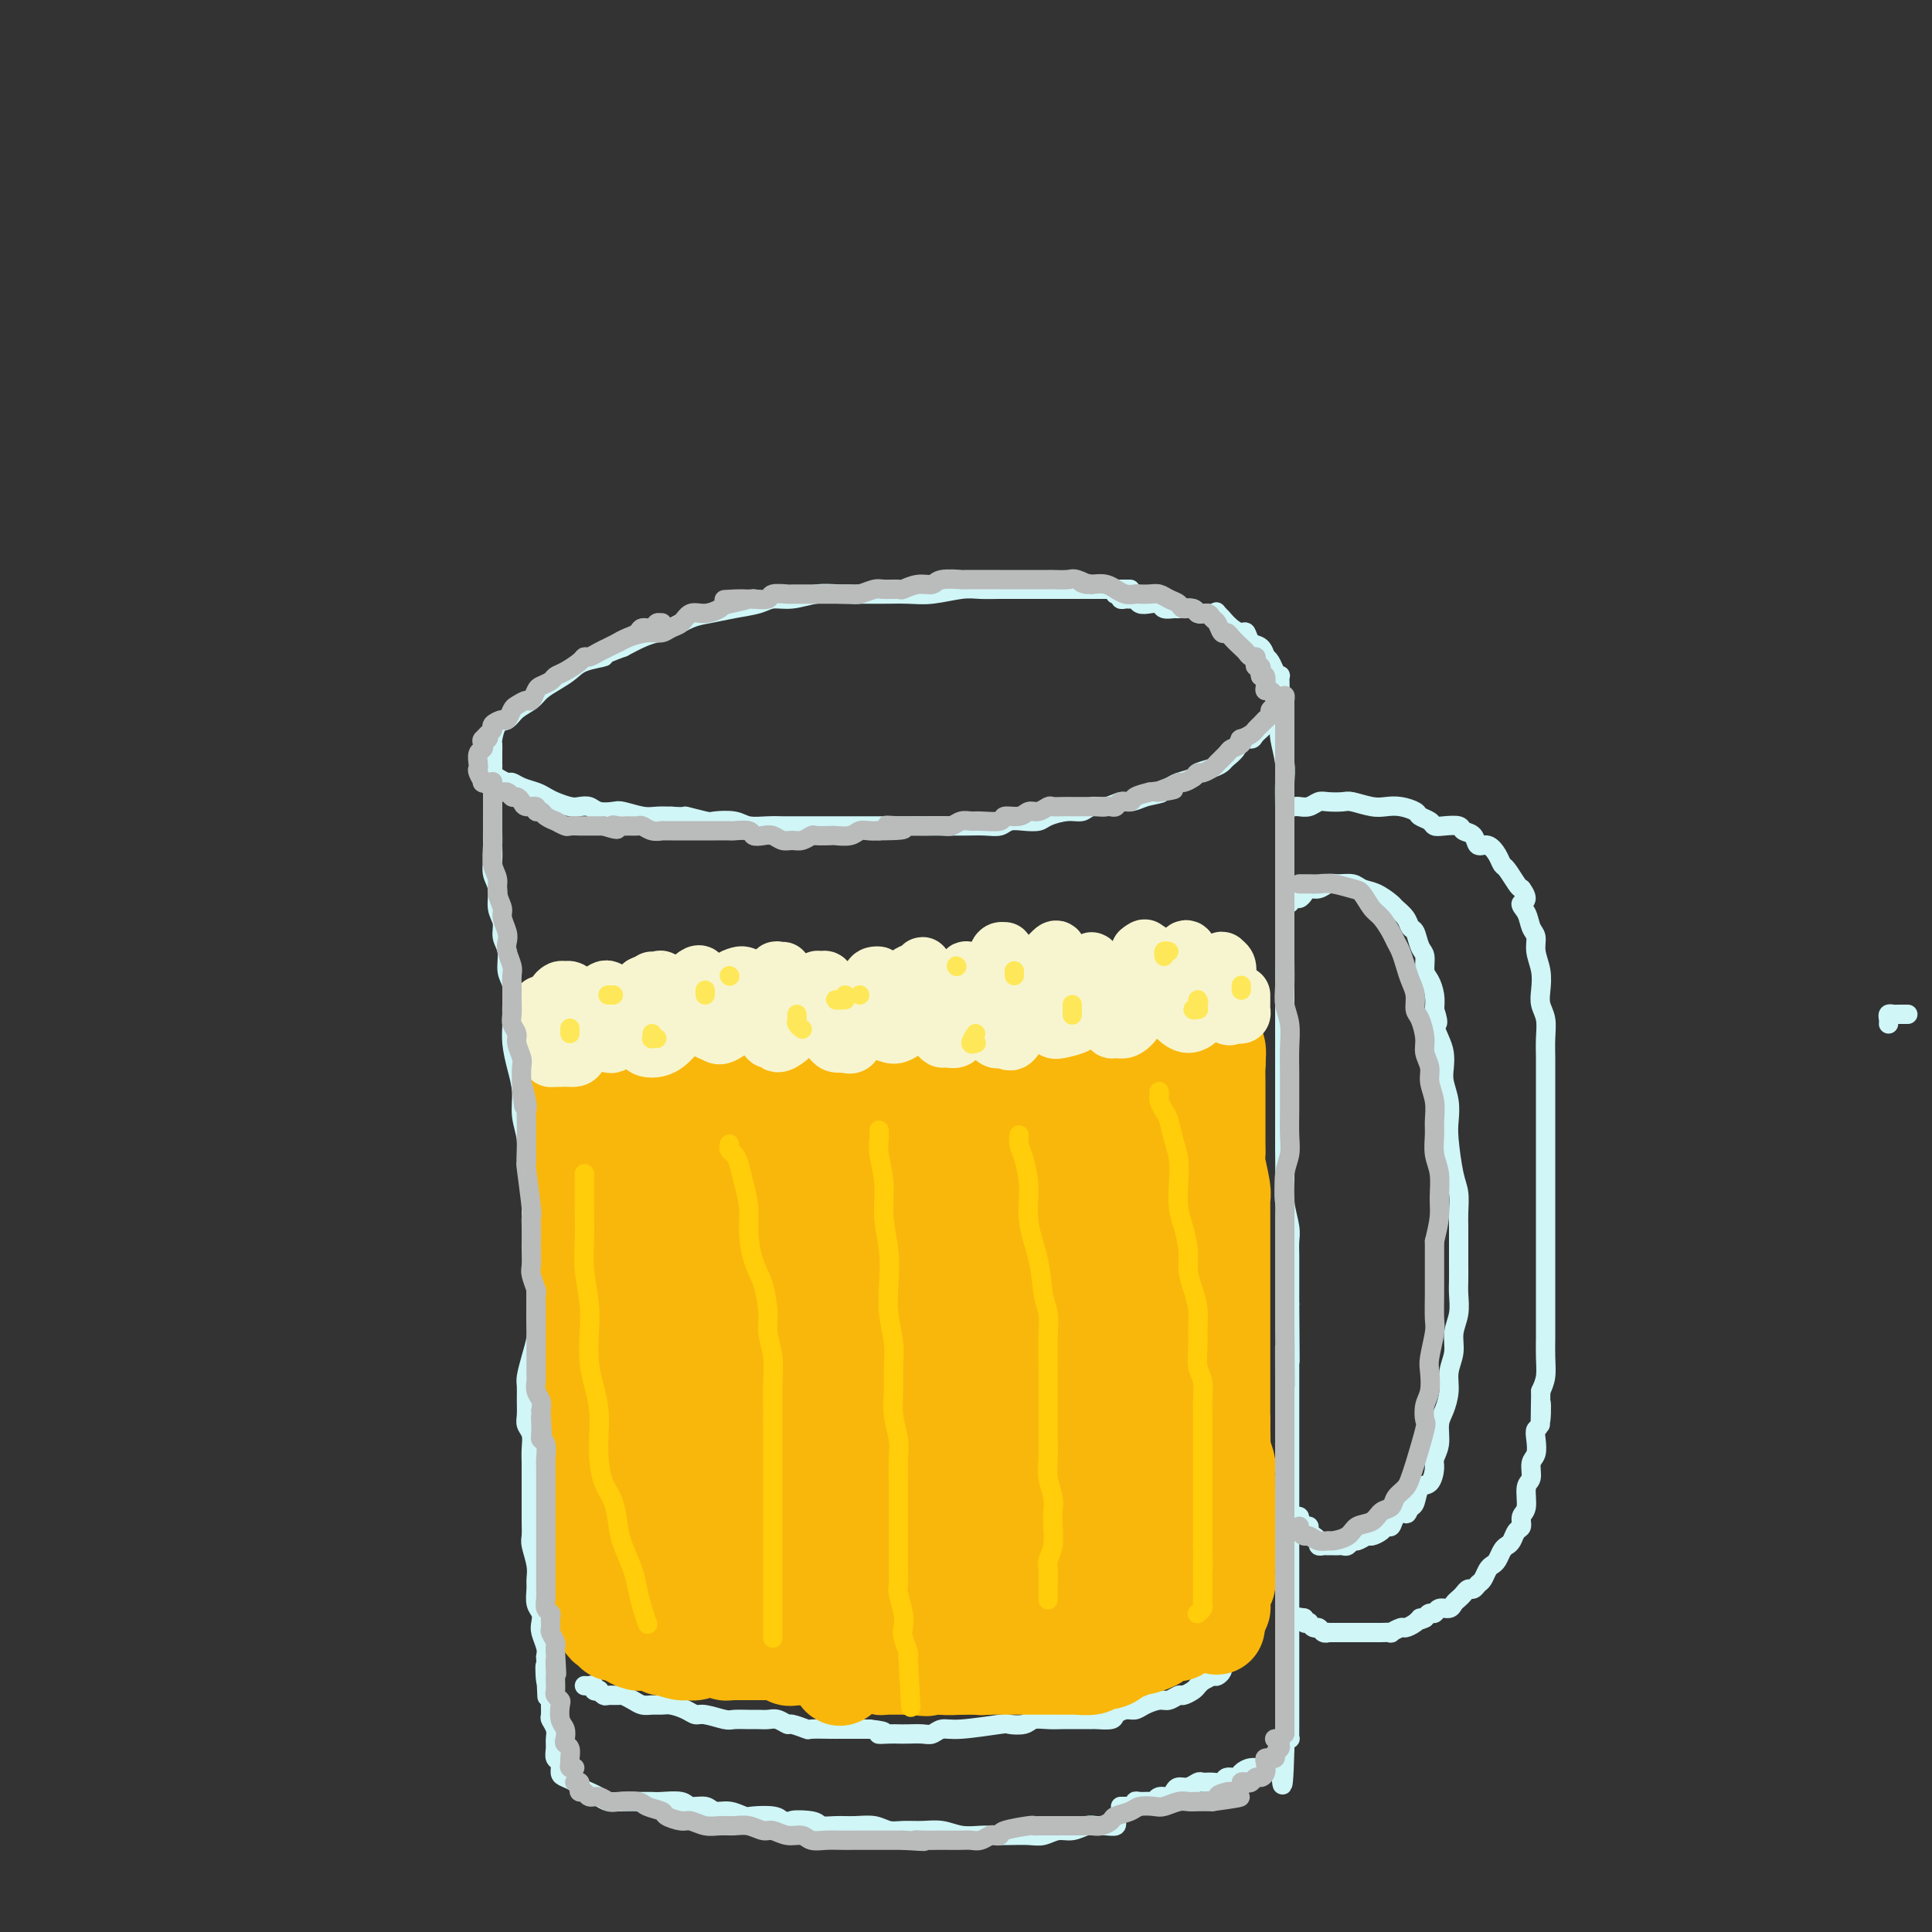 <svg viewBox='0 0 400 400' version='1.1' xmlns='http://www.w3.org/2000/svg' xmlns:xlink='http://www.w3.org/1999/xlink'><rect x="0" y="0" width="400" height="400" fill="#333333" stroke="none"/><g fill='none' stroke='rgb(208,246,247)' stroke-width='4' stroke-linecap='round' stroke-linejoin='round'><path d='M234,122c-0.343,-0.000 -0.686,-0.000 -1,0c-0.314,0.000 -0.598,0.000 -1,0c-0.402,-0.000 -0.921,-0.000 -1,0c-0.079,0.000 0.283,0.000 0,0c-0.283,-0.000 -1.211,-0.000 -2,0c-0.789,0.000 -1.439,0.000 -2,0c-0.561,-0.000 -1.034,-0.000 -2,0c-0.966,0.000 -2.425,0.000 -4,0c-1.575,-0.000 -3.265,-0.001 -5,0c-1.735,0.001 -3.513,0.004 -5,0c-1.487,-0.004 -2.682,-0.015 -4,0c-1.318,0.015 -2.757,0.057 -4,0c-1.243,-0.057 -2.288,-0.211 -4,0c-1.712,0.211 -4.092,0.789 -6,1c-1.908,0.211 -3.345,0.055 -5,0c-1.655,-0.055 -3.527,-0.011 -5,0c-1.473,0.011 -2.548,-0.012 -4,0c-1.452,0.012 -3.282,0.059 -5,0c-1.718,-0.059 -3.322,-0.223 -5,0c-1.678,0.223 -3.428,0.834 -5,1c-1.572,0.166 -2.965,-0.111 -4,0c-1.035,0.111 -1.712,0.611 -3,1c-1.288,0.389 -3.188,0.668 -5,1c-1.812,0.332 -3.537,0.718 -5,1c-1.463,0.282 -2.663,0.459 -4,1c-1.337,0.541 -2.812,1.444 -4,2c-1.188,0.556 -2.089,0.765 -3,1c-0.911,0.235 -1.832,0.496 -3,1c-1.168,0.504 -2.584,1.252 -4,2'/><path d='M129,134c-5.498,1.965 -3.742,1.877 -4,2c-0.258,0.123 -2.529,0.456 -4,1c-1.471,0.544 -2.141,1.300 -3,2c-0.859,0.700 -1.907,1.344 -3,2c-1.093,0.656 -2.233,1.326 -3,2c-0.767,0.674 -1.162,1.354 -2,2c-0.838,0.646 -2.119,1.257 -3,2c-0.881,0.743 -1.360,1.616 -2,2c-0.640,0.384 -1.439,0.278 -2,1c-0.561,0.722 -0.882,2.273 -1,3c-0.118,0.727 -0.032,0.628 0,1c0.032,0.372 0.011,1.213 0,2c-0.011,0.787 -0.010,1.521 0,2c0.010,0.479 0.030,0.702 0,1c-0.030,0.298 -0.108,0.671 0,1c0.108,0.329 0.403,0.613 1,1c0.597,0.387 1.497,0.877 2,1c0.503,0.123 0.609,-0.122 1,0c0.391,0.122 1.067,0.611 2,1c0.933,0.389 2.123,0.679 3,1c0.877,0.321 1.443,0.673 2,1c0.557,0.327 1.107,0.627 2,1c0.893,0.373 2.130,0.818 3,1c0.870,0.182 1.372,0.100 2,0c0.628,-0.100 1.382,-0.219 2,0c0.618,0.219 1.099,0.777 2,1c0.901,0.223 2.222,0.112 3,0c0.778,-0.112 1.013,-0.226 2,0c0.987,0.226 2.727,0.792 4,1c1.273,0.208 2.078,0.060 3,0c0.922,-0.060 1.961,-0.030 3,0'/><path d='M139,169c3.703,0.250 2.461,-0.125 3,0c0.539,0.125 2.861,0.752 4,1c1.139,0.248 1.096,0.119 2,0c0.904,-0.119 2.754,-0.228 4,0c1.246,0.228 1.886,0.793 3,1c1.114,0.207 2.700,0.055 4,0c1.300,-0.055 2.314,-0.015 3,0c0.686,0.015 1.043,0.004 2,0c0.957,-0.004 2.514,-0.001 4,0c1.486,0.001 2.901,0.000 4,0c1.099,-0.000 1.882,-0.000 3,0c1.118,0.000 2.572,0.000 4,0c1.428,-0.000 2.832,-0.000 4,0c1.168,0.000 2.100,0.000 3,0c0.900,-0.000 1.766,-0.000 3,0c1.234,0.000 2.834,0.001 4,0c1.166,-0.001 1.897,-0.004 3,0c1.103,0.004 2.577,0.015 4,0c1.423,-0.015 2.794,-0.056 4,0c1.206,0.056 2.247,0.208 3,0c0.753,-0.208 1.219,-0.778 2,-1c0.781,-0.222 1.876,-0.097 3,0c1.124,0.097 2.278,0.166 3,0c0.722,-0.166 1.011,-0.565 2,-1c0.989,-0.435 2.678,-0.905 4,-1c1.322,-0.095 2.279,0.186 3,0c0.721,-0.186 1.207,-0.837 2,-1c0.793,-0.163 1.893,0.162 3,0c1.107,-0.162 2.221,-0.813 3,-1c0.779,-0.187 1.223,0.089 2,0c0.777,-0.089 1.889,-0.545 3,-1'/><path d='M237,165c5.219,-1.107 3.266,-0.874 3,-1c-0.266,-0.126 1.153,-0.611 2,-1c0.847,-0.389 1.120,-0.682 2,-1c0.880,-0.318 2.367,-0.662 3,-1c0.633,-0.338 0.411,-0.670 1,-1c0.589,-0.330 1.988,-0.656 3,-1c1.012,-0.344 1.637,-0.704 2,-1c0.363,-0.296 0.463,-0.526 1,-1c0.537,-0.474 1.511,-1.191 2,-2c0.489,-0.809 0.493,-1.708 1,-2c0.507,-0.292 1.515,0.025 2,0c0.485,-0.025 0.445,-0.392 1,-1c0.555,-0.608 1.704,-1.457 2,-2c0.296,-0.543 -0.260,-0.779 0,-1c0.260,-0.221 1.338,-0.425 2,-1c0.662,-0.575 0.909,-1.521 1,-2c0.091,-0.479 0.025,-0.492 0,-1c-0.025,-0.508 -0.010,-1.511 0,-2c0.010,-0.489 0.014,-0.463 0,-1c-0.014,-0.537 -0.046,-1.637 0,-2c0.046,-0.363 0.171,0.010 0,0c-0.171,-0.010 -0.636,-0.402 -1,-1c-0.364,-0.598 -0.626,-1.402 -1,-2c-0.374,-0.598 -0.860,-0.991 -1,-1c-0.140,-0.009 0.065,0.366 0,0c-0.065,-0.366 -0.402,-1.473 -1,-2c-0.598,-0.527 -1.459,-0.473 -2,-1c-0.541,-0.527 -0.764,-1.636 -1,-2c-0.236,-0.364 -0.487,0.017 -1,0c-0.513,-0.017 -1.290,-0.434 -2,-1c-0.710,-0.566 -1.355,-1.283 -2,-2'/><path d='M253,128c-1.838,-1.924 -0.934,-1.233 -1,-1c-0.066,0.233 -1.102,0.010 -2,0c-0.898,-0.010 -1.659,0.195 -2,0c-0.341,-0.195 -0.262,-0.788 -1,-1c-0.738,-0.212 -2.295,-0.043 -3,0c-0.705,0.043 -0.560,-0.040 -1,0c-0.440,0.040 -1.466,0.203 -2,0c-0.534,-0.203 -0.577,-0.772 -1,-1c-0.423,-0.228 -1.226,-0.114 -2,0c-0.774,0.114 -1.518,0.228 -2,0c-0.482,-0.228 -0.703,-0.797 -1,-1c-0.297,-0.203 -0.672,-0.040 -1,0c-0.328,0.040 -0.610,-0.042 -1,0c-0.390,0.042 -0.889,0.207 -1,0c-0.111,-0.207 0.166,-0.788 0,-1c-0.166,-0.212 -0.776,-0.057 -1,0c-0.224,0.057 -0.064,0.016 0,0c0.064,-0.016 0.032,-0.008 0,0'/><path d='M102,158c-0.000,-0.177 -0.000,-0.355 0,0c0.000,0.355 0.000,1.241 0,2c-0.000,0.759 -0.000,1.389 0,2c0.000,0.611 0.000,1.202 0,2c-0.000,0.798 -0.001,1.803 0,3c0.001,1.197 0.004,2.588 0,4c-0.004,1.412 -0.016,2.846 0,4c0.016,1.154 0.061,2.027 0,3c-0.061,0.973 -0.228,2.046 0,3c0.228,0.954 0.850,1.791 1,3c0.150,1.209 -0.171,2.792 0,4c0.171,1.208 0.834,2.041 1,3c0.166,0.959 -0.166,2.045 0,3c0.166,0.955 0.829,1.781 1,3c0.171,1.219 -0.151,2.831 0,4c0.151,1.169 0.775,1.893 1,3c0.225,1.107 0.050,2.595 0,4c-0.050,1.405 0.024,2.727 0,4c-0.024,1.273 -0.146,2.496 0,4c0.146,1.504 0.560,3.290 1,5c0.440,1.710 0.906,3.345 1,5c0.094,1.655 -0.185,3.330 0,5c0.185,1.670 0.833,3.334 1,5c0.167,1.666 -0.147,3.333 0,5c0.147,1.667 0.756,3.333 1,5c0.244,1.667 0.122,3.333 0,5'/><path d='M110,251c1.464,15.284 1.124,6.994 1,5c-0.124,-1.994 -0.033,2.307 0,5c0.033,2.693 0.006,3.777 0,5c-0.006,1.223 0.009,2.586 0,4c-0.009,1.414 -0.041,2.878 0,4c0.041,1.122 0.154,1.903 0,3c-0.154,1.097 -0.577,2.510 -1,4c-0.423,1.490 -0.846,3.057 -1,4c-0.154,0.943 -0.037,1.263 0,2c0.037,0.737 -0.004,1.891 0,3c0.004,1.109 0.054,2.174 0,3c-0.054,0.826 -0.211,1.415 0,2c0.211,0.585 0.788,1.167 1,2c0.212,0.833 0.057,1.918 0,3c-0.057,1.082 -0.015,2.162 0,3c0.015,0.838 0.004,1.434 0,2c-0.004,0.566 -0.001,1.100 0,2c0.001,0.900 -0.001,2.165 0,3c0.001,0.835 0.004,1.241 0,2c-0.004,0.759 -0.015,1.870 0,3c0.015,1.130 0.057,2.280 0,3c-0.057,0.720 -0.212,1.012 0,2c0.212,0.988 0.793,2.673 1,4c0.207,1.327 0.042,2.295 0,3c-0.042,0.705 0.040,1.146 0,2c-0.040,0.854 -0.203,2.119 0,3c0.203,0.881 0.773,1.377 1,2c0.227,0.623 0.112,1.373 0,2c-0.112,0.627 -0.223,1.130 0,2c0.223,0.870 0.778,2.106 1,3c0.222,0.894 0.111,1.447 0,2'/><path d='M113,343c0.480,14.818 0.182,5.862 0,3c-0.182,-2.862 -0.246,0.370 0,2c0.246,1.630 0.802,1.658 1,2c0.198,0.342 0.039,0.998 0,2c-0.039,1.002 0.042,2.351 0,3c-0.042,0.649 -0.209,0.598 0,1c0.209,0.402 0.792,1.259 1,2c0.208,0.741 0.041,1.368 0,2c-0.041,0.632 0.043,1.268 0,2c-0.043,0.732 -0.215,1.558 0,2c0.215,0.442 0.816,0.500 1,1c0.184,0.500 -0.050,1.444 0,2c0.050,0.556 0.384,0.726 1,1c0.616,0.274 1.516,0.652 2,1c0.484,0.348 0.554,0.668 1,1c0.446,0.332 1.267,0.678 2,1c0.733,0.322 1.376,0.622 2,1c0.624,0.378 1.229,0.834 2,1c0.771,0.166 1.709,0.044 3,0c1.291,-0.044 2.936,-0.008 4,0c1.064,0.008 1.549,-0.013 2,0c0.451,0.013 0.868,0.060 2,0c1.132,-0.060 2.977,-0.227 4,0c1.023,0.227 1.223,0.849 2,1c0.777,0.151 2.131,-0.170 3,0c0.869,0.170 1.251,0.829 2,1c0.749,0.171 1.864,-0.148 3,0c1.136,0.148 2.294,0.761 3,1c0.706,0.239 0.959,0.103 2,0c1.041,-0.103 2.869,-0.172 4,0c1.131,0.172 1.566,0.586 2,1'/><path d='M162,377c6.112,0.790 2.392,0.264 2,0c-0.392,-0.264 2.545,-0.268 4,0c1.455,0.268 1.429,0.808 2,1c0.571,0.192 1.741,0.037 3,0c1.259,-0.037 2.608,0.043 4,0c1.392,-0.043 2.826,-0.209 4,0c1.174,0.209 2.088,0.792 3,1c0.912,0.208 1.822,0.042 3,0c1.178,-0.042 2.622,0.041 4,0c1.378,-0.041 2.689,-0.207 4,0c1.311,0.207 2.623,0.787 4,1c1.377,0.213 2.819,0.058 4,0c1.181,-0.058 2.101,-0.020 3,0c0.899,0.020 1.777,0.020 3,0c1.223,-0.020 2.793,-0.062 4,0c1.207,0.062 2.053,0.227 3,0c0.947,-0.227 1.997,-0.846 3,-1c1.003,-0.154 1.961,0.156 3,0c1.039,-0.156 2.159,-0.777 3,-1c0.841,-0.223 1.402,-0.046 2,0c0.598,0.046 1.232,-0.039 2,0c0.768,0.039 1.668,0.203 2,0c0.332,-0.203 0.095,-0.772 0,-1c-0.095,-0.228 -0.047,-0.114 0,0'/><path d='M266,145c-0.422,-0.057 -0.845,-0.114 -1,0c-0.155,0.114 -0.043,0.398 0,1c0.043,0.602 0.015,1.522 0,2c-0.015,0.478 -0.018,0.513 0,1c0.018,0.487 0.057,1.424 0,2c-0.057,0.576 -0.212,0.790 0,2c0.212,1.210 0.789,3.417 1,5c0.211,1.583 0.057,2.541 0,4c-0.057,1.459 -0.015,3.419 0,5c0.015,1.581 0.004,2.785 0,4c-0.004,1.215 -0.001,2.443 0,4c0.001,1.557 0.000,3.445 0,5c-0.000,1.555 -0.000,2.779 0,4c0.000,1.221 0.000,2.441 0,4c-0.000,1.559 -0.000,3.458 0,5c0.000,1.542 0.000,2.727 0,4c-0.000,1.273 -0.000,2.634 0,4c0.000,1.366 0.000,2.736 0,4c-0.000,1.264 -0.000,2.423 0,4c0.000,1.577 0.000,3.572 0,5c-0.000,1.428 -0.000,2.287 0,4c0.000,1.713 0.000,4.278 0,6c-0.000,1.722 -0.001,2.602 0,4c0.001,1.398 0.004,3.316 0,5c-0.004,1.684 -0.015,3.136 0,5c0.015,1.864 0.057,4.140 0,6c-0.057,1.860 -0.211,3.304 0,5c0.211,1.696 0.789,3.646 1,5c0.211,1.354 0.057,2.114 0,3c-0.057,0.886 -0.015,1.897 0,3c0.015,1.103 0.004,2.297 0,3c-0.004,0.703 -0.001,0.915 0,2c0.001,1.085 0.001,3.042 0,5'/><path d='M267,270c0.155,20.453 0.041,9.085 0,6c-0.041,-3.085 -0.011,2.112 0,5c0.011,2.888 0.003,3.465 0,4c-0.003,0.535 -0.001,1.026 0,2c0.001,0.974 0.000,2.431 0,4c-0.000,1.569 -0.000,3.252 0,5c0.000,1.748 0.000,3.562 0,5c-0.000,1.438 -0.000,2.500 0,4c0.000,1.500 0.000,3.439 0,5c-0.000,1.561 -0.000,2.744 0,4c0.000,1.256 0.000,2.587 0,4c-0.000,1.413 -0.000,2.910 0,4c0.000,1.090 0.000,1.773 0,3c-0.000,1.227 -0.000,2.999 0,4c0.000,1.001 0.000,1.231 0,2c-0.000,0.769 -0.000,2.078 0,3c0.000,0.922 0.000,1.458 0,2c-0.000,0.542 -0.000,1.089 0,2c0.000,0.911 0.000,2.187 0,3c-0.000,0.813 -0.000,1.162 0,2c0.000,0.838 0.000,2.164 0,3c-0.000,0.836 -0.000,1.182 0,2c0.000,0.818 0.000,2.106 0,3c-0.000,0.894 -0.000,1.392 0,2c0.000,0.608 0.001,1.325 0,2c-0.001,0.675 -0.004,1.308 0,2c0.004,0.692 0.015,1.442 0,2c-0.015,0.558 -0.056,0.923 0,1c0.056,0.077 0.207,-0.133 0,0c-0.207,0.133 -0.774,0.609 -1,1c-0.226,0.391 -0.113,0.695 0,1'/><path d='M266,362c-0.394,14.399 -0.879,4.397 -1,1c-0.121,-3.397 0.123,-0.188 0,1c-0.123,1.188 -0.613,0.356 -1,0c-0.387,-0.356 -0.671,-0.236 -1,0c-0.329,0.236 -0.703,0.589 -1,1c-0.297,0.411 -0.517,0.880 -1,1c-0.483,0.120 -1.228,-0.108 -2,0c-0.772,0.108 -1.572,0.551 -2,1c-0.428,0.449 -0.486,0.905 -1,1c-0.514,0.095 -1.485,-0.172 -2,0c-0.515,0.172 -0.575,0.782 -1,1c-0.425,0.218 -1.217,0.044 -2,0c-0.783,-0.044 -1.558,0.044 -2,0c-0.442,-0.044 -0.551,-0.218 -1,0c-0.449,0.218 -1.237,0.828 -2,1c-0.763,0.172 -1.500,-0.094 -2,0c-0.500,0.094 -0.763,0.547 -1,1c-0.237,0.453 -0.448,0.906 -1,1c-0.552,0.094 -1.444,-0.172 -2,0c-0.556,0.172 -0.775,0.782 -1,1c-0.225,0.218 -0.456,0.044 -1,0c-0.544,-0.044 -1.403,0.041 -2,0c-0.597,-0.041 -0.934,-0.207 -1,0c-0.066,0.207 0.140,0.788 0,1c-0.140,0.212 -0.625,0.057 -1,0c-0.375,-0.057 -0.639,-0.015 -1,0c-0.361,0.015 -0.817,0.004 -1,0c-0.183,-0.004 -0.091,-0.002 0,0'/><path d='M395,210c-0.762,-0.006 -1.525,-0.013 -2,0c-0.475,0.013 -0.663,0.045 -1,0c-0.337,-0.045 -0.821,-0.166 -1,0c-0.179,0.166 -0.051,0.619 0,1c0.051,0.381 0.026,0.691 0,1'/><path d='M267,187c0.335,-0.444 0.670,-0.889 1,-1c0.330,-0.111 0.655,0.110 1,0c0.345,-0.110 0.710,-0.551 1,-1c0.290,-0.449 0.504,-0.906 1,-1c0.496,-0.094 1.273,0.174 2,0c0.727,-0.174 1.405,-0.791 2,-1c0.595,-0.209 1.109,-0.011 2,0c0.891,0.011 2.160,-0.167 3,0c0.840,0.167 1.251,0.677 2,1c0.749,0.323 1.836,0.458 3,1c1.164,0.542 2.406,1.491 3,2c0.594,0.509 0.540,0.577 1,1c0.460,0.423 1.434,1.200 2,2c0.566,0.800 0.725,1.622 1,2c0.275,0.378 0.665,0.313 1,1c0.335,0.687 0.615,2.126 1,3c0.385,0.874 0.874,1.182 1,2c0.126,0.818 -0.110,2.147 0,3c0.110,0.853 0.568,1.230 1,2c0.432,0.770 0.838,1.934 1,3c0.162,1.066 0.081,2.033 0,3'/><path d='M297,209c1.348,3.939 0.216,2.787 0,3c-0.216,0.213 0.482,1.792 1,3c0.518,1.208 0.857,2.045 1,3c0.143,0.955 0.090,2.026 0,3c-0.090,0.974 -0.218,1.850 0,3c0.218,1.150 0.780,2.575 1,4c0.220,1.425 0.097,2.850 0,4c-0.097,1.150 -0.170,2.025 0,4c0.170,1.975 0.581,5.049 1,7c0.419,1.951 0.844,2.780 1,4c0.156,1.220 0.042,2.830 0,4c-0.042,1.170 -0.011,1.901 0,3c0.011,1.099 0.004,2.565 0,4c-0.004,1.435 -0.005,2.837 0,4c0.005,1.163 0.017,2.085 0,3c-0.017,0.915 -0.061,1.823 0,3c0.061,1.177 0.227,2.625 0,4c-0.227,1.375 -0.848,2.679 -1,4c-0.152,1.321 0.166,2.659 0,4c-0.166,1.341 -0.814,2.683 -1,4c-0.186,1.317 0.090,2.608 0,4c-0.090,1.392 -0.545,2.885 -1,4c-0.455,1.115 -0.908,1.851 -1,3c-0.092,1.149 0.179,2.712 0,4c-0.179,1.288 -0.807,2.303 -1,3c-0.193,0.697 0.051,1.076 0,2c-0.051,0.924 -0.395,2.392 -1,3c-0.605,0.608 -1.471,0.356 -2,1c-0.529,0.644 -0.723,2.184 -1,3c-0.277,0.816 -0.639,0.908 -1,1'/><path d='M292,312c-1.046,2.210 -0.660,1.236 -1,1c-0.340,-0.236 -1.404,0.267 -2,1c-0.596,0.733 -0.722,1.698 -1,2c-0.278,0.302 -0.708,-0.059 -1,0c-0.292,0.059 -0.445,0.537 -1,1c-0.555,0.463 -1.511,0.913 -2,1c-0.489,0.087 -0.512,-0.187 -1,0c-0.488,0.187 -1.440,0.835 -2,1c-0.560,0.165 -0.727,-0.152 -1,0c-0.273,0.152 -0.651,0.773 -1,1c-0.349,0.227 -0.667,0.061 -1,0c-0.333,-0.061 -0.680,-0.017 -1,0c-0.320,0.017 -0.611,0.005 -1,0c-0.389,-0.005 -0.874,-0.004 -1,0c-0.126,0.004 0.107,0.012 0,0c-0.107,-0.012 -0.554,-0.044 -1,0c-0.446,0.044 -0.889,0.166 -1,0c-0.111,-0.166 0.111,-0.618 0,-1c-0.111,-0.382 -0.556,-0.694 -1,-1c-0.444,-0.306 -0.889,-0.608 -1,-1c-0.111,-0.392 0.110,-0.876 0,-1c-0.110,-0.124 -0.552,0.110 -1,0c-0.448,-0.110 -0.904,-0.566 -1,-1c-0.096,-0.434 0.166,-0.848 0,-1c-0.166,-0.152 -0.762,-0.044 -1,0c-0.238,0.044 -0.119,0.022 0,0'/><path d='M268,167c-0.518,-0.002 -1.036,-0.004 -1,0c0.036,0.004 0.627,0.015 1,0c0.373,-0.015 0.527,-0.056 1,0c0.473,0.056 1.266,0.210 2,0c0.734,-0.210 1.411,-0.785 2,-1c0.589,-0.215 1.091,-0.072 2,0c0.909,0.072 2.224,0.071 3,0c0.776,-0.071 1.014,-0.212 2,0c0.986,0.212 2.721,0.778 4,1c1.279,0.222 2.101,0.101 3,0c0.899,-0.101 1.876,-0.181 3,0c1.124,0.181 2.397,0.623 3,1c0.603,0.377 0.537,0.689 1,1c0.463,0.311 1.457,0.623 2,1c0.543,0.377 0.636,0.821 1,1c0.364,0.179 1.000,0.094 2,0c1.000,-0.094 2.365,-0.199 3,0c0.635,0.199 0.541,0.700 1,1c0.459,0.300 1.471,0.399 2,1c0.529,0.601 0.574,1.703 1,2c0.426,0.297 1.231,-0.211 2,0c0.769,0.211 1.502,1.142 2,2c0.498,0.858 0.762,1.642 1,2c0.238,0.358 0.449,0.289 1,1c0.551,0.711 1.443,2.203 2,3c0.557,0.797 0.778,0.898 1,1'/><path d='M315,184c1.962,2.612 0.367,2.641 0,3c-0.367,0.359 0.494,1.046 1,2c0.506,0.954 0.658,2.173 1,3c0.342,0.827 0.875,1.260 1,2c0.125,0.740 -0.159,1.786 0,3c0.159,1.214 0.761,2.596 1,4c0.239,1.404 0.117,2.830 0,4c-0.117,1.170 -0.227,2.083 0,3c0.227,0.917 0.793,1.838 1,3c0.207,1.162 0.055,2.566 0,4c-0.055,1.434 -0.015,2.900 0,4c0.015,1.100 0.004,1.835 0,3c-0.004,1.165 -0.001,2.761 0,4c0.001,1.239 0.000,2.121 0,3c-0.000,0.879 -0.000,1.757 0,3c0.000,1.243 0.000,2.853 0,4c-0.000,1.147 -0.000,1.833 0,3c0.000,1.167 0.000,2.815 0,4c-0.000,1.185 -0.000,1.906 0,3c0.000,1.094 0.000,2.560 0,4c-0.000,1.440 -0.000,2.854 0,4c0.000,1.146 0.000,2.024 0,3c-0.000,0.976 -0.000,2.050 0,3c0.000,0.950 0.000,1.776 0,3c-0.000,1.224 -0.000,2.848 0,4c0.000,1.152 0.001,1.834 0,3c-0.001,1.166 -0.003,2.815 0,4c0.003,1.185 0.011,1.905 0,3c-0.011,1.095 -0.041,2.564 0,4c0.041,1.436 0.155,2.839 0,4c-0.155,1.161 -0.577,2.081 -1,3'/><path d='M319,288c-0.171,12.436 -0.097,5.027 0,3c0.097,-2.027 0.218,1.328 0,3c-0.218,1.672 -0.775,1.659 -1,2c-0.225,0.341 -0.117,1.034 0,2c0.117,0.966 0.243,2.206 0,3c-0.243,0.794 -0.854,1.143 -1,2c-0.146,0.857 0.172,2.223 0,3c-0.172,0.777 -0.834,0.967 -1,2c-0.166,1.033 0.163,2.910 0,4c-0.163,1.090 -0.817,1.391 -1,2c-0.183,0.609 0.106,1.524 0,2c-0.106,0.476 -0.606,0.512 -1,1c-0.394,0.488 -0.683,1.426 -1,2c-0.317,0.574 -0.662,0.783 -1,1c-0.338,0.217 -0.668,0.443 -1,1c-0.332,0.557 -0.666,1.444 -1,2c-0.334,0.556 -0.667,0.780 -1,1c-0.333,0.220 -0.667,0.436 -1,1c-0.333,0.564 -0.667,1.474 -1,2c-0.333,0.526 -0.667,0.666 -1,1c-0.333,0.334 -0.667,0.863 -1,1c-0.333,0.137 -0.666,-0.117 -1,0c-0.334,0.117 -0.671,0.605 -1,1c-0.329,0.395 -0.651,0.698 -1,1c-0.349,0.302 -0.723,0.602 -1,1c-0.277,0.398 -0.455,0.894 -1,1c-0.545,0.106 -1.455,-0.178 -2,0c-0.545,0.178 -0.724,0.817 -1,1c-0.276,0.183 -0.650,-0.091 -1,0c-0.350,0.091 -0.675,0.545 -1,1'/><path d='M295,335c-1.743,0.885 -1.102,0.097 -1,0c0.102,-0.097 -0.335,0.496 -1,1c-0.665,0.504 -1.558,0.920 -2,1c-0.442,0.080 -0.433,-0.175 -1,0c-0.567,0.175 -1.711,0.779 -2,1c-0.289,0.221 0.278,0.059 0,0c-0.278,-0.059 -1.402,-0.016 -2,0c-0.598,0.016 -0.671,0.004 -1,0c-0.329,-0.004 -0.916,-0.001 -1,0c-0.084,0.001 0.333,0.000 0,0c-0.333,-0.000 -1.416,-0.000 -2,0c-0.584,0.000 -0.667,0.000 -1,0c-0.333,-0.000 -0.915,-0.000 -1,0c-0.085,0.000 0.327,0.000 0,0c-0.327,-0.000 -1.393,-0.000 -2,0c-0.607,0.000 -0.754,0.001 -1,0c-0.246,-0.001 -0.591,-0.004 -1,0c-0.409,0.004 -0.883,0.016 -1,0c-0.117,-0.016 0.122,-0.061 0,0c-0.122,0.061 -0.606,0.226 -1,0c-0.394,-0.226 -0.698,-0.844 -1,-1c-0.302,-0.156 -0.603,0.152 -1,0c-0.397,-0.152 -0.890,-0.762 -1,-1c-0.110,-0.238 0.163,-0.102 0,0c-0.163,0.102 -0.761,0.172 -1,0c-0.239,-0.172 -0.120,-0.586 0,-1'/><path d='M270,335c-2.967,-0.480 -1.383,-0.180 -1,0c0.383,0.180 -0.435,0.241 -1,0c-0.565,-0.241 -0.876,-0.783 -1,-1c-0.124,-0.217 -0.062,-0.108 0,0'/><path d='M121,349c0.301,0.030 0.602,0.060 1,0c0.398,-0.060 0.895,-0.208 1,0c0.105,0.208 -0.180,0.774 0,1c0.180,0.226 0.826,0.113 1,0c0.174,-0.113 -0.123,-0.227 0,0c0.123,0.227 0.666,0.796 1,1c0.334,0.204 0.460,0.044 1,0c0.540,-0.044 1.496,0.027 2,0c0.504,-0.027 0.558,-0.151 1,0c0.442,0.151 1.272,0.576 2,1c0.728,0.424 1.353,0.848 2,1c0.647,0.152 1.314,0.031 2,0c0.686,-0.031 1.389,0.029 2,0c0.611,-0.029 1.130,-0.148 2,0c0.870,0.148 2.091,0.561 3,1c0.909,0.439 1.507,0.902 2,1c0.493,0.098 0.880,-0.170 2,0c1.120,0.170 2.971,0.778 4,1c1.029,0.222 1.234,0.058 2,0c0.766,-0.058 2.093,-0.012 3,0c0.907,0.012 1.392,-0.012 2,0c0.608,0.012 1.337,0.060 2,0c0.663,-0.060 1.260,-0.226 2,0c0.740,0.226 1.624,0.845 2,1c0.376,0.155 0.246,-0.155 1,0c0.754,0.155 2.393,0.773 3,1c0.607,0.227 0.182,0.061 1,0c0.818,-0.061 2.879,-0.016 4,0c1.121,0.016 1.302,0.004 2,0c0.698,-0.004 1.914,-0.001 3,0c1.086,0.001 2.043,0.001 3,0'/><path d='M180,358c4.999,0.536 2.498,0.875 2,1c-0.498,0.125 1.007,0.034 2,0c0.993,-0.034 1.473,-0.013 2,0c0.527,0.013 1.101,0.019 2,0c0.899,-0.019 2.122,-0.061 3,0c0.878,0.061 1.409,0.226 2,0c0.591,-0.226 1.240,-0.844 2,-1c0.760,-0.156 1.631,0.151 4,0c2.369,-0.151 6.237,-0.758 8,-1c1.763,-0.242 1.420,-0.117 2,0c0.580,0.117 2.083,0.228 3,0c0.917,-0.228 1.248,-0.793 2,-1c0.752,-0.207 1.926,-0.056 3,0c1.074,0.056 2.050,0.016 3,0c0.950,-0.016 1.875,-0.007 3,0c1.125,0.007 2.451,0.012 3,0c0.549,-0.012 0.321,-0.041 1,0c0.679,0.041 2.264,0.152 3,0c0.736,-0.152 0.624,-0.567 1,-1c0.376,-0.433 1.241,-0.886 2,-1c0.759,-0.114 1.412,0.109 2,0c0.588,-0.109 1.112,-0.550 2,-1c0.888,-0.450 2.140,-0.908 3,-1c0.860,-0.092 1.330,0.183 2,0c0.670,-0.183 1.541,-0.822 2,-1c0.459,-0.178 0.504,0.107 1,0c0.496,-0.107 1.441,-0.606 2,-1c0.559,-0.394 0.731,-0.684 1,-1c0.269,-0.316 0.634,-0.658 1,-1'/><path d='M249,348c3.117,-1.461 1.410,-1.113 1,-1c-0.410,0.113 0.479,-0.008 1,0c0.521,0.008 0.676,0.147 1,0c0.324,-0.147 0.818,-0.578 1,-1c0.182,-0.422 0.052,-0.835 0,-1c-0.052,-0.165 -0.026,-0.083 0,0'/></g>
<g fill='none' stroke='rgb(249,183,11)' stroke-width='20' stroke-linecap='round' stroke-linejoin='round'><path d='M119,219c-0.423,0.024 -0.845,0.048 -1,0c-0.155,-0.048 -0.042,-0.168 0,0c0.042,0.168 0.011,0.623 0,1c-0.011,0.377 -0.004,0.675 0,1c0.004,0.325 0.005,0.679 0,1c-0.005,0.321 -0.015,0.611 0,1c0.015,0.389 0.057,0.877 0,1c-0.057,0.123 -0.212,-0.121 0,0c0.212,0.121 0.793,0.606 1,1c0.207,0.394 0.041,0.697 0,1c-0.041,0.303 0.041,0.606 0,1c-0.041,0.394 -0.207,0.879 0,1c0.207,0.121 0.788,-0.122 1,0c0.212,0.122 0.057,0.609 0,1c-0.057,0.391 -0.015,0.685 0,1c0.015,0.315 0.004,0.652 0,1c-0.004,0.348 -0.001,0.708 0,1c0.001,0.292 0.000,0.515 0,1c-0.000,0.485 -0.000,1.233 0,2c0.000,0.767 0.000,1.553 0,2c-0.000,0.447 -0.000,0.556 0,1c0.000,0.444 0.000,1.222 0,2'/><path d='M120,240c0.156,3.383 0.046,1.339 0,1c-0.046,-0.339 -0.026,1.026 0,2c0.026,0.974 0.060,1.557 0,2c-0.060,0.443 -0.212,0.748 0,1c0.212,0.252 0.789,0.453 1,1c0.211,0.547 0.057,1.441 0,2c-0.057,0.559 -0.015,0.784 0,1c0.015,0.216 0.004,0.424 0,1c-0.004,0.576 -0.001,1.520 0,2c0.001,0.480 0.000,0.495 0,1c-0.000,0.505 -0.000,1.500 0,2c0.000,0.500 0.000,0.504 0,1c-0.000,0.496 -0.000,1.483 0,2c0.000,0.517 0.000,0.562 0,1c-0.000,0.438 -0.001,1.268 0,2c0.001,0.732 0.004,1.366 0,2c-0.004,0.634 -0.015,1.268 0,2c0.015,0.732 0.057,1.561 0,2c-0.057,0.439 -0.211,0.489 0,1c0.211,0.511 0.789,1.484 1,2c0.211,0.516 0.057,0.575 0,1c-0.057,0.425 -0.015,1.217 0,2c0.015,0.783 0.004,1.557 0,2c-0.004,0.443 -0.001,0.557 0,1c0.001,0.443 0.000,1.217 0,2c-0.000,0.783 -0.000,1.575 0,2c0.000,0.425 0.000,0.484 0,1c-0.000,0.516 -0.000,1.489 0,2c0.000,0.511 0.000,0.561 0,1c-0.000,0.439 -0.000,1.268 0,2c0.000,0.732 0.000,1.366 0,2'/><path d='M122,289c0.309,7.716 0.083,2.505 0,1c-0.083,-1.505 -0.022,0.695 0,2c0.022,1.305 0.006,1.714 0,2c-0.006,0.286 -0.002,0.447 0,1c0.002,0.553 0.000,1.496 0,2c-0.000,0.504 -0.000,0.568 0,1c0.000,0.432 0.000,1.233 0,2c-0.000,0.767 -0.000,1.500 0,2c0.000,0.500 0.000,0.768 0,1c-0.000,0.232 -0.000,0.428 0,1c0.000,0.572 0.000,1.520 0,2c-0.000,0.480 0.000,0.491 0,1c-0.000,0.509 -0.000,1.516 0,2c0.000,0.484 0.000,0.444 0,1c-0.000,0.556 -0.000,1.706 0,2c0.000,0.294 0.000,-0.268 0,0c-0.000,0.268 -0.000,1.367 0,2c0.000,0.633 0.000,0.799 0,1c-0.000,0.201 -0.001,0.435 0,1c0.001,0.565 0.004,1.461 0,2c-0.004,0.539 -0.015,0.722 0,1c0.015,0.278 0.057,0.652 0,1c-0.057,0.348 -0.211,0.671 0,1c0.211,0.329 0.789,0.666 1,1c0.211,0.334 0.057,0.667 0,1c-0.057,0.333 -0.016,0.667 0,1c0.016,0.333 0.007,0.667 0,1c-0.007,0.333 -0.012,0.667 0,1c0.012,0.333 0.042,0.667 0,1c-0.042,0.333 -0.155,0.667 0,1c0.155,0.333 0.577,0.667 1,1'/><path d='M124,329c0.309,6.135 0.083,1.471 0,0c-0.083,-1.471 -0.022,0.251 0,1c0.022,0.749 0.005,0.526 0,1c-0.005,0.474 0.003,1.647 0,2c-0.003,0.353 -0.016,-0.113 0,0c0.016,0.113 0.059,0.805 0,1c-0.059,0.195 -0.222,-0.106 0,0c0.222,0.106 0.829,0.621 1,1c0.171,0.379 -0.094,0.623 0,1c0.094,0.377 0.547,0.885 1,1c0.453,0.115 0.905,-0.165 1,0c0.095,0.165 -0.167,0.776 0,1c0.167,0.224 0.765,0.063 1,0c0.235,-0.063 0.108,-0.027 0,0c-0.108,0.027 -0.196,0.046 0,0c0.196,-0.046 0.678,-0.156 1,0c0.322,0.156 0.485,0.578 1,1c0.515,0.422 1.381,0.844 2,1c0.619,0.156 0.992,0.046 1,0c0.008,-0.046 -0.349,-0.026 0,0c0.349,0.026 1.403,0.060 2,0c0.597,-0.060 0.736,-0.212 1,0c0.264,0.212 0.653,0.789 1,1c0.347,0.211 0.653,0.057 1,0c0.347,-0.057 0.737,-0.015 1,0c0.263,0.015 0.400,0.004 1,0c0.600,-0.004 1.661,-0.001 2,0c0.339,0.001 -0.046,0.000 0,0c0.046,-0.000 0.523,-0.000 1,0'/><path d='M143,341c2.861,0.465 2.013,0.128 2,0c-0.013,-0.128 0.809,-0.048 1,0c0.191,0.048 -0.248,0.066 0,0c0.248,-0.066 1.184,-0.214 2,0c0.816,0.214 1.513,0.789 2,1c0.487,0.211 0.763,0.056 1,0c0.237,-0.056 0.435,-0.015 1,0c0.565,0.015 1.498,0.004 2,0c0.502,-0.004 0.572,-0.001 1,0c0.428,0.001 1.214,0.001 2,0c0.786,-0.001 1.572,-0.001 2,0c0.428,0.001 0.500,0.004 1,0c0.500,-0.004 1.430,-0.015 2,0c0.570,0.015 0.782,0.057 1,0c0.218,-0.057 0.442,-0.212 1,0c0.558,0.212 1.449,0.793 2,1c0.551,0.207 0.761,0.041 1,0c0.239,-0.041 0.506,0.041 1,0c0.494,-0.041 1.216,-0.207 2,0c0.784,0.207 1.628,0.788 2,1c0.372,0.212 0.270,0.056 1,0c0.730,-0.056 2.293,-0.011 3,0c0.707,0.011 0.557,-0.011 1,0c0.443,0.011 1.479,0.056 2,0c0.521,-0.056 0.526,-0.211 1,0c0.474,0.211 1.418,0.789 2,1c0.582,0.211 0.802,0.057 1,0c0.198,-0.057 0.373,-0.015 1,0c0.627,0.015 1.707,0.004 2,0c0.293,-0.004 -0.202,-0.001 0,0c0.202,0.001 1.101,0.001 2,0'/><path d='M188,345c7.075,0.619 2.262,0.166 1,0c-1.262,-0.166 1.026,-0.044 2,0c0.974,0.044 0.632,0.012 1,0c0.368,-0.012 1.446,-0.003 2,0c0.554,0.003 0.585,0.001 1,0c0.415,-0.001 1.216,0.001 2,0c0.784,-0.001 1.553,-0.004 2,0c0.447,0.004 0.571,0.016 1,0c0.429,-0.016 1.161,-0.061 2,0c0.839,0.061 1.783,0.228 2,0c0.217,-0.228 -0.294,-0.849 0,-1c0.294,-0.151 1.392,0.170 2,0c0.608,-0.170 0.726,-0.830 1,-1c0.274,-0.170 0.704,0.152 1,0c0.296,-0.152 0.460,-0.777 1,-1c0.540,-0.223 1.458,-0.045 2,0c0.542,0.045 0.707,-0.045 1,0c0.293,0.045 0.712,0.223 1,0c0.288,-0.223 0.443,-0.848 1,-1c0.557,-0.152 1.515,0.171 2,0c0.485,-0.171 0.497,-0.834 1,-1c0.503,-0.166 1.495,0.166 2,0c0.505,-0.166 0.521,-0.829 1,-1c0.479,-0.171 1.420,0.150 2,0c0.580,-0.150 0.798,-0.771 1,-1c0.202,-0.229 0.386,-0.065 1,0c0.614,0.065 1.656,0.031 2,0c0.344,-0.031 -0.011,-0.060 0,0c0.011,0.060 0.388,0.208 1,0c0.612,-0.208 1.461,-0.774 2,-1c0.539,-0.226 0.770,-0.113 1,0'/><path d='M230,337c4.278,-1.254 1.972,-0.387 1,0c-0.972,0.387 -0.608,0.296 0,0c0.608,-0.296 1.462,-0.796 2,-1c0.538,-0.204 0.759,-0.111 1,0c0.241,0.111 0.502,0.240 1,0c0.498,-0.240 1.233,-0.849 2,-1c0.767,-0.151 1.568,0.156 2,0c0.432,-0.156 0.497,-0.774 1,-1c0.503,-0.226 1.444,-0.061 2,0c0.556,0.061 0.726,0.016 1,0c0.274,-0.016 0.652,-0.005 1,0c0.348,0.005 0.667,0.002 1,0c0.333,-0.002 0.681,-0.005 1,0c0.319,0.005 0.611,0.016 1,0c0.389,-0.016 0.876,-0.060 1,0c0.124,0.060 -0.113,0.226 0,0c0.113,-0.226 0.577,-0.842 1,-1c0.423,-0.158 0.807,0.143 1,0c0.193,-0.143 0.196,-0.729 0,-1c-0.196,-0.271 -0.591,-0.227 -1,0c-0.409,0.227 -0.831,0.636 -1,1c-0.169,0.364 -0.084,0.682 0,1'/><path d='M248,334c2.382,-0.265 -0.661,0.573 -2,1c-1.339,0.427 -0.972,0.443 -1,1c-0.028,0.557 -0.449,1.656 -1,2c-0.551,0.344 -1.232,-0.067 -2,0c-0.768,0.067 -1.624,0.610 -2,1c-0.376,0.390 -0.272,0.626 -1,1c-0.728,0.374 -2.288,0.888 -3,1c-0.712,0.112 -0.574,-0.176 -1,0c-0.426,0.176 -1.414,0.817 -2,1c-0.586,0.183 -0.771,-0.091 -1,0c-0.229,0.091 -0.503,0.546 -1,1c-0.497,0.454 -1.216,0.906 -2,1c-0.784,0.094 -1.632,-0.171 -2,0c-0.368,0.171 -0.257,0.778 -1,1c-0.743,0.222 -2.338,0.060 -3,0c-0.662,-0.060 -0.389,-0.016 -1,0c-0.611,0.016 -2.107,0.004 -3,0c-0.893,-0.004 -1.183,-0.001 -2,0c-0.817,0.001 -2.162,0.000 -3,0c-0.838,-0.000 -1.168,-0.000 -2,0c-0.832,0.000 -2.164,-0.000 -3,0c-0.836,0.000 -1.174,0.001 -2,0c-0.826,-0.001 -2.139,-0.004 -3,0c-0.861,0.004 -1.271,0.015 -2,0c-0.729,-0.015 -1.779,-0.057 -3,0c-1.221,0.057 -2.614,0.211 -4,0c-1.386,-0.211 -2.767,-0.789 -4,-1c-1.233,-0.211 -2.320,-0.057 -3,0c-0.680,0.057 -0.952,0.015 -2,0c-1.048,-0.015 -2.871,-0.004 -4,0c-1.129,0.004 -1.565,0.002 -2,0'/><path d='M180,344c-7.695,-0.090 -3.933,0.186 -3,0c0.933,-0.186 -0.962,-0.835 -2,-1c-1.038,-0.165 -1.217,0.153 -2,0c-0.783,-0.153 -2.169,-0.777 -3,-1c-0.831,-0.223 -1.108,-0.046 -2,0c-0.892,0.046 -2.399,-0.040 -3,0c-0.601,0.040 -0.296,0.207 -1,0c-0.704,-0.207 -2.418,-0.787 -3,-1c-0.582,-0.213 -0.033,-0.058 -1,0c-0.967,0.058 -3.452,0.019 -5,0c-1.548,-0.019 -2.159,-0.019 -3,0c-0.841,0.019 -1.911,0.059 -3,0c-1.089,-0.059 -2.198,-0.215 -3,0c-0.802,0.215 -1.298,0.801 -2,1c-0.702,0.199 -1.611,0.012 -2,0c-0.389,-0.012 -0.259,0.150 -1,0c-0.741,-0.150 -2.352,-0.614 -3,-1c-0.648,-0.386 -0.334,-0.696 -1,-1c-0.666,-0.304 -2.311,-0.603 -3,-1c-0.689,-0.397 -0.423,-0.891 -1,-1c-0.577,-0.109 -1.997,0.167 -3,0c-1.003,-0.167 -1.588,-0.777 -2,-1c-0.412,-0.223 -0.649,-0.060 -1,0c-0.351,0.060 -0.814,0.017 -1,0c-0.186,-0.017 -0.093,-0.009 0,0'/><path d='M116,213c0.335,0.423 0.671,0.845 1,1c0.329,0.155 0.653,0.041 1,0c0.347,-0.041 0.719,-0.010 1,0c0.281,0.010 0.473,-0.001 1,0c0.527,0.001 1.390,0.014 2,0c0.610,-0.014 0.967,-0.057 2,0c1.033,0.057 2.742,0.212 4,0c1.258,-0.212 2.065,-0.793 3,-1c0.935,-0.207 1.997,-0.041 3,0c1.003,0.041 1.949,-0.041 3,0c1.051,0.041 2.209,0.207 3,0c0.791,-0.207 1.215,-0.788 2,-1c0.785,-0.212 1.931,-0.057 3,0c1.069,0.057 2.060,0.015 3,0c0.940,-0.015 1.830,-0.004 3,0c1.170,0.004 2.621,0.001 4,0c1.379,-0.001 2.685,-0.001 4,0c1.315,0.001 2.638,0.001 4,0c1.362,-0.001 2.764,-0.004 4,0c1.236,0.004 2.305,0.016 4,0c1.695,-0.016 4.016,-0.061 6,0c1.984,0.061 3.629,0.226 5,0c1.371,-0.226 2.466,-0.845 4,-1c1.534,-0.155 3.505,0.154 5,0c1.495,-0.154 2.514,-0.771 4,-1c1.486,-0.229 3.440,-0.072 5,0c1.560,0.072 2.728,0.058 4,0c1.272,-0.058 2.649,-0.159 4,0c1.351,0.159 2.675,0.580 4,1'/><path d='M212,211c15.407,-0.310 5.924,-0.084 3,0c-2.924,0.084 0.710,0.026 3,0c2.290,-0.026 3.237,-0.021 4,0c0.763,0.021 1.341,0.058 2,0c0.659,-0.058 1.398,-0.212 2,0c0.602,0.212 1.067,0.789 2,1c0.933,0.211 2.333,0.057 3,0c0.667,-0.057 0.601,-0.015 1,0c0.399,0.015 1.262,0.004 2,0c0.738,-0.004 1.349,-0.001 2,0c0.651,0.001 1.340,0.001 2,0c0.660,-0.001 1.289,-0.001 2,0c0.711,0.001 1.503,0.004 2,0c0.497,-0.004 0.697,-0.015 1,0c0.303,0.015 0.707,0.057 1,0c0.293,-0.057 0.474,-0.211 1,0c0.526,0.211 1.398,0.789 2,1c0.602,0.211 0.936,0.056 1,0c0.064,-0.056 -0.141,-0.012 0,0c0.141,0.012 0.626,-0.007 1,0c0.374,0.007 0.635,0.039 1,0c0.365,-0.039 0.834,-0.148 1,0c0.166,0.148 0.031,0.553 0,1c-0.031,0.447 0.043,0.934 0,1c-0.043,0.066 -0.204,-0.290 0,0c0.204,0.290 0.773,1.226 1,2c0.227,0.774 0.114,1.387 0,2'/><path d='M252,219c0.155,1.226 0.041,1.290 0,2c-0.041,0.710 -0.011,2.066 0,3c0.011,0.934 0.003,1.447 0,2c-0.003,0.553 -0.001,1.146 0,2c0.001,0.854 -0.001,1.969 0,3c0.001,1.031 0.004,1.978 0,3c-0.004,1.022 -0.015,2.119 0,3c0.015,0.881 0.057,1.545 0,2c-0.057,0.455 -0.211,0.699 0,2c0.211,1.301 0.789,3.657 1,5c0.211,1.343 0.057,1.673 0,2c-0.057,0.327 -0.015,0.652 0,1c0.015,0.348 0.004,0.719 0,1c-0.004,0.281 -0.001,0.470 0,1c0.001,0.530 0.000,1.399 0,2c-0.000,0.601 -0.000,0.935 0,1c0.000,0.065 0.000,-0.137 0,0c-0.000,0.137 -0.000,0.614 0,1c0.000,0.386 0.000,0.681 0,1c-0.000,0.319 -0.000,0.661 0,1c0.000,0.339 0.000,0.673 0,1c-0.000,0.327 -0.000,0.646 0,1c0.000,0.354 0.000,0.743 0,1c-0.000,0.257 -0.000,0.382 0,1c0.000,0.618 0.000,1.729 0,2c-0.000,0.271 -0.000,-0.297 0,0c0.000,0.297 0.000,1.458 0,2c-0.000,0.542 -0.000,0.465 0,1c0.000,0.535 0.000,1.683 0,2c-0.000,0.317 -0.000,-0.195 0,0c0.000,0.195 0.000,1.099 0,2c-0.000,0.901 -0.000,1.800 0,2c0.000,0.200 0.000,-0.300 0,0c0.000,0.300 0.000,1.399 0,2c0.000,0.601 0.000,0.703 0,1c0.000,0.297 0.000,0.788 0,1c0.000,0.212 0.000,0.144 0,1c0.000,0.856 0.000,2.637 0,4c0.000,1.363 0.000,2.307 0,3c0.000,0.693 0.000,1.134 0,2c0.000,0.866 0.000,2.156 0,3c0.000,0.844 0.000,1.241 0,2c0.000,0.759 0.000,1.879 0,3'/><path d='M253,294c0.150,11.667 0.026,3.335 0,1c-0.026,-2.335 0.046,1.328 0,3c-0.046,1.672 -0.208,1.354 0,2c0.208,0.646 0.788,2.256 1,3c0.212,0.744 0.057,0.623 0,1c-0.057,0.377 -0.015,1.254 0,2c0.015,0.746 0.004,1.362 0,2c-0.004,0.638 -0.001,1.298 0,2c0.001,0.702 0.000,1.444 0,2c-0.000,0.556 -0.000,0.925 0,2c0.000,1.075 0.000,2.856 0,4c-0.000,1.144 -0.000,1.651 0,2c0.000,0.349 0.000,0.541 0,1c-0.000,0.459 -0.000,1.184 0,2c0.000,0.816 0.001,1.724 0,2c-0.001,0.276 -0.004,-0.080 0,0c0.004,0.080 0.015,0.595 0,1c-0.015,0.405 -0.057,0.700 0,1c0.057,0.300 0.211,0.606 0,1c-0.211,0.394 -0.789,0.875 -1,1c-0.211,0.125 -0.057,-0.107 0,0c0.057,0.107 0.016,0.554 0,1c-0.016,0.446 -0.007,0.890 0,1c0.007,0.110 0.012,-0.115 0,0c-0.012,0.115 -0.042,0.569 0,1c0.042,0.431 0.155,0.837 0,1c-0.155,0.163 -0.577,0.081 -1,0'/><path d='M252,333c-0.167,6.500 -0.083,3.250 0,0'/><path d='M132,233c0.024,-0.769 0.048,-1.537 0,-2c-0.048,-0.463 -0.168,-0.619 0,-1c0.168,-0.381 0.623,-0.987 1,-1c0.377,-0.013 0.674,0.567 1,1c0.326,0.433 0.679,0.718 1,3c0.321,2.282 0.608,6.560 1,12c0.392,5.440 0.889,12.044 1,20c0.111,7.956 -0.163,17.266 0,25c0.163,7.734 0.762,13.891 1,19c0.238,5.109 0.116,9.170 0,11c-0.116,1.830 -0.227,1.428 0,1c0.227,-0.428 0.791,-0.881 1,-3c0.209,-2.119 0.064,-5.902 0,-10c-0.064,-4.098 -0.046,-8.510 0,-14c0.046,-5.490 0.118,-12.060 0,-20c-0.118,-7.940 -0.428,-17.252 0,-24c0.428,-6.748 1.593,-10.933 2,-13c0.407,-2.067 0.054,-2.016 0,-2c-0.054,0.016 0.189,-0.004 0,2c-0.189,2.004 -0.810,6.033 -1,11c-0.190,4.967 0.052,10.871 0,18c-0.052,7.129 -0.400,15.484 0,24c0.400,8.516 1.546,17.192 2,24c0.454,6.808 0.217,11.748 0,14c-0.217,2.252 -0.412,1.818 0,1c0.412,-0.818 1.431,-2.018 2,-4c0.569,-1.982 0.688,-4.747 1,-9c0.312,-4.253 0.815,-9.996 1,-16c0.185,-6.004 0.050,-12.270 0,-19c-0.050,-6.730 -0.014,-13.923 0,-18c0.014,-4.077 0.007,-5.039 0,-6'/><path d='M146,257c0.368,-11.052 -0.712,-3.181 -1,2c-0.288,5.181 0.215,7.673 0,12c-0.215,4.327 -1.149,10.488 -1,17c0.149,6.512 1.381,13.373 2,20c0.619,6.627 0.627,13.018 1,17c0.373,3.982 1.113,5.554 2,6c0.887,0.446 1.923,-0.235 3,-2c1.077,-1.765 2.197,-4.614 3,-8c0.803,-3.386 1.291,-7.307 2,-12c0.709,-4.693 1.640,-10.157 2,-17c0.360,-6.843 0.149,-15.066 0,-22c-0.149,-6.934 -0.237,-12.580 0,-15c0.237,-2.420 0.799,-1.615 1,0c0.201,1.615 0.042,4.040 0,8c-0.042,3.960 0.035,9.456 0,16c-0.035,6.544 -0.180,14.137 0,23c0.180,8.863 0.687,18.998 1,26c0.313,7.002 0.433,10.873 1,13c0.567,2.127 1.582,2.510 2,2c0.418,-0.510 0.241,-1.912 1,-5c0.759,-3.088 2.455,-7.860 3,-13c0.545,-5.140 -0.060,-10.648 0,-17c0.060,-6.352 0.787,-13.550 1,-21c0.213,-7.450 -0.086,-15.153 0,-20c0.086,-4.847 0.558,-6.839 1,-8c0.442,-1.161 0.853,-1.490 1,0c0.147,1.490 0.028,4.800 0,9c-0.028,4.200 0.034,9.291 0,15c-0.034,5.709 -0.163,12.037 0,20c0.163,7.963 0.618,17.561 1,24c0.382,6.439 0.691,9.720 1,13'/><path d='M173,340c0.825,13.075 1.387,5.264 2,2c0.613,-3.264 1.277,-1.979 2,-3c0.723,-1.021 1.507,-4.348 2,-8c0.493,-3.652 0.696,-7.628 1,-13c0.304,-5.372 0.707,-12.140 1,-20c0.293,-7.860 0.474,-16.814 1,-23c0.526,-6.186 1.397,-9.605 2,-11c0.603,-1.395 0.939,-0.767 1,-1c0.061,-0.233 -0.151,-1.327 0,6c0.151,7.327 0.667,23.076 1,34c0.333,10.924 0.484,17.023 1,22c0.516,4.977 1.399,8.830 2,11c0.601,2.170 0.921,2.656 2,2c1.079,-0.656 2.919,-2.454 4,-5c1.081,-2.546 1.404,-5.842 2,-10c0.596,-4.158 1.465,-9.180 2,-15c0.535,-5.820 0.736,-12.440 1,-19c0.264,-6.560 0.593,-13.060 1,-17c0.407,-3.940 0.893,-5.321 1,-6c0.107,-0.679 -0.167,-0.654 0,1c0.167,1.654 0.773,4.939 1,9c0.227,4.061 0.073,8.897 0,15c-0.073,6.103 -0.065,13.472 0,20c0.065,6.528 0.188,12.215 1,16c0.812,3.785 2.311,5.667 3,7c0.689,1.333 0.566,2.117 1,2c0.434,-0.117 1.426,-1.134 2,-3c0.574,-1.866 0.732,-4.579 1,-8c0.268,-3.421 0.648,-7.549 1,-13c0.352,-5.451 0.676,-12.226 1,-19'/><path d='M213,293c0.582,-10.564 0.536,-16.975 1,-22c0.464,-5.025 1.437,-8.666 2,-10c0.563,-1.334 0.716,-0.362 1,1c0.284,1.362 0.698,3.116 1,7c0.302,3.884 0.491,9.900 1,16c0.509,6.100 1.340,12.283 2,18c0.660,5.717 1.151,10.968 2,15c0.849,4.032 2.055,6.846 3,8c0.945,1.154 1.628,0.649 2,1c0.372,0.351 0.432,1.559 1,-2c0.568,-3.559 1.644,-11.885 2,-18c0.356,-6.115 -0.010,-10.020 0,-17c0.010,-6.980 0.394,-17.037 1,-22c0.606,-4.963 1.432,-4.834 2,-5c0.568,-0.166 0.877,-0.627 1,1c0.123,1.627 0.060,5.342 0,10c-0.060,4.658 -0.118,10.261 0,16c0.118,5.739 0.413,11.616 1,17c0.587,5.384 1.467,10.277 2,13c0.533,2.723 0.721,3.276 1,4c0.279,0.724 0.649,1.620 1,1c0.351,-0.620 0.681,-2.756 1,-5c0.319,-2.244 0.625,-4.598 1,-8c0.375,-3.402 0.817,-7.854 1,-13c0.183,-5.146 0.106,-10.985 0,-18c-0.106,-7.015 -0.241,-15.206 0,-22c0.241,-6.794 0.858,-12.192 1,-17c0.142,-4.808 -0.193,-9.025 0,-13c0.193,-3.975 0.912,-7.707 1,-10c0.088,-2.293 -0.456,-3.146 -1,-4'/><path d='M244,215c0.090,-13.122 -0.184,-3.926 -1,0c-0.816,3.926 -2.173,2.583 -3,3c-0.827,0.417 -1.126,2.595 -2,5c-0.874,2.405 -2.325,5.036 -3,8c-0.675,2.964 -0.574,6.259 -1,9c-0.426,2.741 -1.378,4.927 -2,7c-0.622,2.073 -0.913,4.034 -1,3c-0.087,-1.034 0.028,-5.062 0,-8c-0.028,-2.938 -0.201,-4.785 0,-7c0.201,-2.215 0.775,-4.799 1,-7c0.225,-2.201 0.099,-4.020 0,-5c-0.099,-0.980 -0.173,-1.120 -1,-1c-0.827,0.120 -2.407,0.500 -4,2c-1.593,1.500 -3.199,4.121 -5,7c-1.801,2.879 -3.798,6.014 -6,10c-2.202,3.986 -4.609,8.821 -6,13c-1.391,4.179 -1.765,7.703 -2,10c-0.235,2.297 -0.330,3.366 0,4c0.330,0.634 1.086,0.832 2,0c0.914,-0.832 1.987,-2.692 3,-5c1.013,-2.308 1.965,-5.062 3,-8c1.035,-2.938 2.154,-6.059 3,-10c0.846,-3.941 1.420,-8.703 1,-13c-0.420,-4.297 -1.835,-8.129 -3,-10c-1.165,-1.871 -2.080,-1.780 -4,-1c-1.920,0.780 -4.845,2.250 -7,4c-2.155,1.750 -3.542,3.779 -6,7c-2.458,3.221 -5.988,7.635 -9,12c-3.012,4.365 -5.506,8.683 -8,13'/><path d='M183,257c-4.935,6.606 -5.772,7.122 -6,8c-0.228,0.878 0.151,2.119 0,2c-0.151,-0.119 -0.834,-1.598 0,-4c0.834,-2.402 3.184,-5.726 5,-9c1.816,-3.274 3.097,-6.497 4,-10c0.903,-3.503 1.430,-7.287 2,-11c0.570,-3.713 1.185,-7.354 1,-9c-0.185,-1.646 -1.170,-1.296 -2,-1c-0.830,0.296 -1.506,0.539 -4,4c-2.494,3.461 -6.806,10.141 -10,15c-3.194,4.859 -5.268,7.897 -7,11c-1.732,3.103 -3.121,6.269 -4,8c-0.879,1.731 -1.247,2.025 -1,2c0.247,-0.025 1.110,-0.370 2,-2c0.890,-1.630 1.807,-4.547 3,-7c1.193,-2.453 2.661,-4.442 4,-7c1.339,-2.558 2.547,-5.683 3,-9c0.453,-3.317 0.150,-6.825 0,-10c-0.150,-3.175 -0.146,-6.017 -1,-7c-0.854,-0.983 -2.566,-0.106 -4,1c-1.434,1.106 -2.588,2.443 -4,4c-1.412,1.557 -3.080,3.335 -5,5c-1.920,1.665 -4.092,3.216 -6,6c-1.908,2.784 -3.551,6.799 -5,9c-1.449,2.201 -2.704,2.587 -3,3c-0.296,0.413 0.368,0.854 1,0c0.632,-0.854 1.231,-3.002 2,-5c0.769,-1.998 1.707,-3.846 3,-6c1.293,-2.154 2.941,-4.616 4,-7c1.059,-2.384 1.530,-4.692 2,-7'/><path d='M157,224c1.700,-4.936 -0.050,-4.775 -1,-5c-0.950,-0.225 -1.099,-0.837 -2,-1c-0.901,-0.163 -2.554,0.123 -4,1c-1.446,0.877 -2.684,2.344 -4,4c-1.316,1.656 -2.711,3.500 -4,6c-1.289,2.500 -2.472,5.657 -3,8c-0.528,2.343 -0.399,3.871 -1,6c-0.601,2.129 -1.930,4.859 3,3c4.930,-1.859 16.119,-8.307 22,-12c5.881,-3.693 6.456,-4.629 8,-6c1.544,-1.371 4.059,-3.175 6,-4c1.941,-0.825 3.310,-0.670 4,0c0.690,0.670 0.701,1.856 0,4c-0.701,2.144 -2.114,5.247 -3,9c-0.886,3.753 -1.245,8.154 -2,12c-0.755,3.846 -1.906,7.135 -2,10c-0.094,2.865 0.869,5.305 2,7c1.131,1.695 2.431,2.644 4,2c1.569,-0.644 3.406,-2.881 6,-5c2.594,-2.119 5.946,-4.121 9,-7c3.054,-2.879 5.809,-6.637 8,-10c2.191,-3.363 3.819,-6.332 5,-9c1.181,-2.668 1.917,-5.036 2,-6c0.083,-0.964 -0.485,-0.524 -1,0c-0.515,0.524 -0.975,1.132 -2,3c-1.025,1.868 -2.615,4.996 -4,8c-1.385,3.004 -2.565,5.886 -4,9c-1.435,3.114 -3.124,6.461 -4,9c-0.876,2.539 -0.938,4.269 -1,6'/><path d='M194,266c-2.424,5.700 -0.484,2.451 1,1c1.484,-1.451 2.513,-1.103 4,-2c1.487,-0.897 3.431,-3.037 5,-5c1.569,-1.963 2.762,-3.749 4,-6c1.238,-2.251 2.522,-4.968 4,-8c1.478,-3.032 3.149,-6.379 4,-9c0.851,-2.621 0.883,-4.518 1,-5c0.117,-0.482 0.321,0.449 0,2c-0.321,1.551 -1.165,3.721 -2,6c-0.835,2.279 -1.661,4.666 -2,7c-0.339,2.334 -0.191,4.615 0,6c0.191,1.385 0.424,1.873 1,2c0.576,0.127 1.494,-0.107 3,-1c1.506,-0.893 3.598,-2.445 5,-4c1.402,-1.555 2.112,-3.112 3,-5c0.888,-1.888 1.953,-4.107 3,-7c1.047,-2.893 2.077,-6.459 3,-9c0.923,-2.541 1.740,-4.057 2,-5c0.260,-0.943 -0.036,-1.312 0,-1c0.036,0.312 0.403,1.306 0,3c-0.403,1.694 -1.577,4.089 -2,6c-0.423,1.911 -0.094,3.338 0,5c0.094,1.662 -0.047,3.559 0,5c0.047,1.441 0.283,2.425 1,3c0.717,0.575 1.915,0.739 3,0c1.085,-0.739 2.056,-2.383 3,-4c0.944,-1.617 1.861,-3.207 3,-5c1.139,-1.793 2.501,-3.790 3,-6c0.499,-2.210 0.134,-4.633 0,-7c-0.134,-2.367 -0.038,-4.676 0,-5c0.038,-0.324 0.019,1.338 0,3'/><path d='M244,221c-0.213,1.382 -0.744,3.336 -1,5c-0.256,1.664 -0.237,3.039 0,4c0.237,0.961 0.694,1.507 1,2c0.306,0.493 0.463,0.933 1,1c0.537,0.067 1.454,-0.240 2,-1c0.546,-0.760 0.721,-1.974 1,-3c0.279,-1.026 0.663,-1.864 1,-3c0.337,-1.136 0.626,-2.569 1,-4c0.374,-1.431 0.832,-2.858 1,-4c0.168,-1.142 0.046,-1.997 0,-3c-0.046,-1.003 -0.016,-2.155 0,-2c0.016,0.155 0.018,1.615 0,2c-0.018,0.385 -0.057,-0.307 0,0c0.057,0.307 0.212,1.611 0,2c-0.212,0.389 -0.789,-0.137 -1,0c-0.211,0.137 -0.057,0.939 0,1c0.057,0.061 0.015,-0.617 0,-1c-0.015,-0.383 -0.004,-0.470 0,-1c0.004,-0.530 0.001,-1.504 0,-2c-0.001,-0.496 -0.000,-0.516 0,-1c0.000,-0.484 0.000,-1.433 0,-2c-0.000,-0.567 -0.000,-0.751 0,-1c0.000,-0.249 0.000,-0.562 0,-1c-0.000,-0.438 -0.000,-1.003 0,-1c0.000,0.003 0.000,0.572 0,1c-0.000,0.428 -0.000,0.714 0,1'/><path d='M250,210c-0.215,-1.279 -0.253,-0.476 0,0c0.253,0.476 0.797,0.626 1,1c0.203,0.374 0.066,0.972 0,1c-0.066,0.028 -0.059,-0.514 0,-1c0.059,-0.486 0.170,-0.914 0,-1c-0.170,-0.086 -0.622,0.172 -1,0c-0.378,-0.172 -0.682,-0.775 -1,-1c-0.318,-0.225 -0.649,-0.074 -1,0c-0.351,0.074 -0.723,0.071 -1,0c-0.277,-0.071 -0.461,-0.212 -1,0c-0.539,0.212 -1.435,0.775 -2,1c-0.565,0.225 -0.799,0.113 -1,0c-0.201,-0.113 -0.367,-0.226 -1,0c-0.633,0.226 -1.732,0.793 -2,1c-0.268,0.207 0.296,0.056 0,0c-0.296,-0.056 -1.450,-0.015 -2,0c-0.550,0.015 -0.494,0.004 -1,0c-0.506,-0.004 -1.573,-0.001 -2,0c-0.427,0.001 -0.213,0.001 0,0'/></g>
<g fill='none' stroke='rgb(247,245,208)' stroke-width='12' stroke-linecap='round' stroke-linejoin='round'><path d='M112,208c0.107,0.310 0.214,0.619 0,1c-0.214,0.381 -0.748,0.832 -1,1c-0.252,0.168 -0.221,0.052 0,0c0.221,-0.052 0.633,-0.041 1,0c0.367,0.041 0.690,0.112 1,0c0.310,-0.112 0.608,-0.408 1,-1c0.392,-0.592 0.878,-1.480 1,-2c0.122,-0.520 -0.121,-0.672 0,-1c0.121,-0.328 0.606,-0.831 1,-1c0.394,-0.169 0.698,-0.004 1,0c0.302,0.004 0.602,-0.153 1,0c0.398,0.153 0.894,0.615 1,1c0.106,0.385 -0.179,0.693 0,1c0.179,0.307 0.821,0.612 1,1c0.179,0.388 -0.106,0.860 0,1c0.106,0.140 0.602,-0.053 1,0c0.398,0.053 0.698,0.350 1,0c0.302,-0.350 0.606,-1.348 1,-2c0.394,-0.652 0.879,-0.956 1,-1c0.121,-0.044 -0.121,0.174 0,0c0.121,-0.174 0.605,-0.740 1,-1c0.395,-0.260 0.701,-0.212 1,0c0.299,0.212 0.591,0.590 1,1c0.409,0.410 0.936,0.853 1,1c0.064,0.147 -0.334,-0.002 0,0c0.334,0.002 1.399,0.155 2,0c0.601,-0.155 0.739,-0.619 1,-1c0.261,-0.381 0.646,-0.680 1,-1c0.354,-0.320 0.677,-0.660 1,-1'/><path d='M133,204c2.266,-1.008 1.931,-1.027 2,-1c0.069,0.027 0.543,0.102 1,0c0.457,-0.102 0.896,-0.381 1,0c0.104,0.381 -0.127,1.420 0,2c0.127,0.580 0.610,0.700 1,1c0.390,0.300 0.685,0.781 1,1c0.315,0.219 0.649,0.176 1,0c0.351,-0.176 0.720,-0.486 1,-1c0.280,-0.514 0.471,-1.231 1,-2c0.529,-0.769 1.396,-1.590 2,-2c0.604,-0.410 0.945,-0.407 1,0c0.055,0.407 -0.175,1.220 0,2c0.175,0.780 0.754,1.527 1,2c0.246,0.473 0.160,0.671 0,1c-0.160,0.329 -0.395,0.789 0,1c0.395,0.211 1.419,0.172 2,0c0.581,-0.172 0.719,-0.477 1,-1c0.281,-0.523 0.706,-1.263 1,-2c0.294,-0.737 0.457,-1.470 1,-2c0.543,-0.530 1.465,-0.858 2,-1c0.535,-0.142 0.682,-0.097 1,0c0.318,0.097 0.806,0.245 1,1c0.194,0.755 0.093,2.116 0,3c-0.093,0.884 -0.180,1.293 0,2c0.180,0.707 0.626,1.714 1,2c0.374,0.286 0.678,-0.150 1,-1c0.322,-0.850 0.664,-2.113 1,-3c0.336,-0.887 0.668,-1.396 1,-2c0.332,-0.604 0.666,-1.302 1,-2'/><path d='M160,202c0.780,-1.464 0.730,-1.122 1,-1c0.270,0.122 0.861,0.026 1,0c0.139,-0.026 -0.174,0.017 0,1c0.174,0.983 0.834,2.905 1,4c0.166,1.095 -0.163,1.364 0,2c0.163,0.636 0.817,1.638 1,2c0.183,0.362 -0.106,0.085 0,0c0.106,-0.085 0.606,0.022 1,0c0.394,-0.022 0.683,-0.173 1,-1c0.317,-0.827 0.662,-2.329 1,-3c0.338,-0.671 0.668,-0.512 1,-1c0.332,-0.488 0.667,-1.622 1,-2c0.333,-0.378 0.663,-0.000 1,0c0.337,0.000 0.682,-0.378 1,0c0.318,0.378 0.609,1.512 1,2c0.391,0.488 0.883,0.330 1,1c0.117,0.670 -0.141,2.169 0,3c0.141,0.831 0.681,0.996 1,1c0.319,0.004 0.418,-0.153 1,0c0.582,0.153 1.647,0.615 2,0c0.353,-0.615 -0.007,-2.309 0,-3c0.007,-0.691 0.380,-0.379 1,-1c0.620,-0.621 1.485,-2.173 2,-3c0.515,-0.827 0.678,-0.927 1,-1c0.322,-0.073 0.804,-0.118 1,0c0.196,0.118 0.108,0.400 0,1c-0.108,0.600 -0.236,1.520 0,2c0.236,0.480 0.836,0.520 1,1c0.164,0.480 -0.110,1.398 0,2c0.110,0.602 0.603,0.886 1,1c0.397,0.114 0.699,0.057 1,0'/><path d='M185,209c0.948,0.551 0.818,-1.073 1,-2c0.182,-0.927 0.676,-1.159 1,-2c0.324,-0.841 0.479,-2.291 1,-3c0.521,-0.709 1.407,-0.677 2,-1c0.593,-0.323 0.894,-1.002 1,-1c0.106,0.002 0.016,0.684 0,1c-0.016,0.316 0.042,0.267 0,1c-0.042,0.733 -0.185,2.248 0,3c0.185,0.752 0.696,0.741 1,1c0.304,0.259 0.399,0.788 1,1c0.601,0.212 1.706,0.106 2,0c0.294,-0.106 -0.223,-0.211 0,-1c0.223,-0.789 1.184,-2.262 2,-3c0.816,-0.738 1.485,-0.742 2,-1c0.515,-0.258 0.874,-0.770 1,-1c0.126,-0.230 0.019,-0.178 0,0c-0.019,0.178 0.050,0.483 0,1c-0.050,0.517 -0.221,1.246 0,2c0.221,0.754 0.833,1.531 1,2c0.167,0.469 -0.110,0.628 0,1c0.110,0.372 0.607,0.956 1,1c0.393,0.044 0.682,-0.451 1,-1c0.318,-0.549 0.664,-1.152 1,-2c0.336,-0.848 0.664,-1.941 1,-3c0.336,-1.059 0.682,-2.082 1,-3c0.318,-0.918 0.607,-1.729 1,-2c0.393,-0.271 0.889,-0.000 1,0c0.111,0.000 -0.162,-0.269 0,0c0.162,0.269 0.761,1.077 1,2c0.239,0.923 0.120,1.962 0,3'/><path d='M209,202c0.152,1.180 0.034,1.631 0,2c-0.034,0.369 0.018,0.657 0,1c-0.018,0.343 -0.104,0.741 0,1c0.104,0.259 0.399,0.378 1,0c0.601,-0.378 1.509,-1.253 2,-2c0.491,-0.747 0.566,-1.367 1,-2c0.434,-0.633 1.227,-1.281 2,-2c0.773,-0.719 1.528,-1.510 2,-2c0.472,-0.490 0.663,-0.678 1,-1c0.337,-0.322 0.822,-0.777 1,0c0.178,0.777 0.051,2.787 0,4c-0.051,1.213 -0.024,1.629 0,2c0.024,0.371 0.047,0.696 0,1c-0.047,0.304 -0.163,0.586 0,1c0.163,0.414 0.607,0.960 1,1c0.393,0.040 0.736,-0.424 1,-1c0.264,-0.576 0.449,-1.262 1,-2c0.551,-0.738 1.468,-1.526 2,-2c0.532,-0.474 0.678,-0.633 1,-1c0.322,-0.367 0.821,-0.942 1,-1c0.179,-0.058 0.037,0.401 0,1c-0.037,0.599 0.030,1.339 0,2c-0.030,0.661 -0.159,1.243 0,2c0.159,0.757 0.604,1.690 1,2c0.396,0.310 0.743,-0.004 1,0c0.257,0.004 0.422,0.324 1,0c0.578,-0.324 1.567,-1.293 2,-2c0.433,-0.707 0.309,-1.152 1,-2c0.691,-0.848 2.197,-2.099 3,-3c0.803,-0.901 0.901,-1.450 1,-2'/><path d='M236,197c1.574,-1.352 1.009,-0.231 1,0c-0.009,0.231 0.537,-0.428 1,0c0.463,0.428 0.841,1.942 1,3c0.159,1.058 0.097,1.658 0,2c-0.097,0.342 -0.230,0.425 0,1c0.230,0.575 0.825,1.642 1,2c0.175,0.358 -0.068,0.008 0,0c0.068,-0.008 0.448,0.326 1,0c0.552,-0.326 1.276,-1.311 2,-3c0.724,-1.689 1.447,-4.082 2,-5c0.553,-0.918 0.936,-0.362 1,0c0.064,0.362 -0.193,0.531 0,1c0.193,0.469 0.834,1.237 1,2c0.166,0.763 -0.145,1.522 0,2c0.145,0.478 0.746,0.676 1,1c0.254,0.324 0.162,0.774 0,1c-0.162,0.226 -0.393,0.229 0,0c0.393,-0.229 1.411,-0.689 2,-1c0.589,-0.311 0.750,-0.474 1,-1c0.250,-0.526 0.589,-1.416 1,-2c0.411,-0.584 0.894,-0.861 1,-1c0.106,-0.139 -0.164,-0.140 0,0c0.164,0.140 0.762,0.420 1,1c0.238,0.580 0.116,1.459 0,2c-0.116,0.541 -0.227,0.743 0,1c0.227,0.257 0.792,0.569 1,1c0.208,0.431 0.059,0.980 0,1c-0.059,0.020 -0.030,-0.490 0,-1'/><path d='M255,204c0.333,0.833 0.167,0.417 0,0'/><path d='M111,215c0.027,-0.004 0.054,-0.009 0,0c-0.054,0.009 -0.188,0.031 0,0c0.188,-0.031 0.697,-0.113 1,0c0.303,0.113 0.400,0.423 1,1c0.600,0.577 1.705,1.420 2,2c0.295,0.580 -0.219,0.895 0,1c0.219,0.105 1.172,-0.000 2,0c0.828,0.000 1.531,0.105 2,0c0.469,-0.105 0.704,-0.421 1,-1c0.296,-0.579 0.653,-1.423 1,-2c0.347,-0.577 0.684,-0.888 1,-1c0.316,-0.112 0.609,-0.027 1,0c0.391,0.027 0.878,-0.006 1,0c0.122,0.006 -0.122,0.051 0,0c0.122,-0.051 0.609,-0.199 1,0c0.391,0.199 0.686,0.743 1,1c0.314,0.257 0.647,0.227 1,0c0.353,-0.227 0.725,-0.650 1,-1c0.275,-0.350 0.452,-0.628 1,-1c0.548,-0.372 1.467,-0.839 2,-1c0.533,-0.161 0.681,-0.015 1,0c0.319,0.015 0.809,-0.100 1,0c0.191,0.100 0.081,0.417 0,1c-0.081,0.583 -0.135,1.432 0,2c0.135,0.568 0.459,0.853 1,1c0.541,0.147 1.300,0.155 2,0c0.700,-0.155 1.343,-0.473 2,-1c0.657,-0.527 1.329,-1.264 2,-2'/><path d='M140,214c1.085,-1.082 1.796,-2.287 2,-3c0.204,-0.713 -0.099,-0.934 0,-1c0.099,-0.066 0.599,0.024 1,0c0.401,-0.024 0.702,-0.161 1,0c0.298,0.161 0.591,0.620 1,1c0.409,0.380 0.933,0.680 1,1c0.067,0.320 -0.323,0.660 0,1c0.323,0.340 1.357,0.678 2,1c0.643,0.322 0.893,0.626 2,0c1.107,-0.626 3.070,-2.181 4,-3c0.930,-0.819 0.826,-0.901 1,-1c0.174,-0.099 0.624,-0.214 1,0c0.376,0.214 0.677,0.755 1,1c0.323,0.245 0.668,0.192 1,1c0.332,0.808 0.652,2.477 1,3c0.348,0.523 0.723,-0.100 1,0c0.277,0.100 0.454,0.923 1,1c0.546,0.077 1.460,-0.592 2,-1c0.540,-0.408 0.705,-0.554 1,-1c0.295,-0.446 0.720,-1.193 1,-2c0.280,-0.807 0.417,-1.675 1,-2c0.583,-0.325 1.613,-0.109 2,0c0.387,0.109 0.131,0.109 0,0c-0.131,-0.109 -0.138,-0.327 0,0c0.138,0.327 0.421,1.198 1,2c0.579,0.802 1.454,1.535 2,2c0.546,0.465 0.762,0.664 1,1c0.238,0.336 0.496,0.810 1,1c0.504,0.190 1.252,0.095 2,0'/><path d='M175,216c1.488,0.795 1.708,-0.218 2,-1c0.292,-0.782 0.657,-1.332 1,-2c0.343,-0.668 0.665,-1.454 1,-2c0.335,-0.546 0.685,-0.851 1,-1c0.315,-0.149 0.597,-0.143 1,0c0.403,0.143 0.928,0.424 1,1c0.072,0.576 -0.307,1.448 0,2c0.307,0.552 1.302,0.785 2,1c0.698,0.215 1.100,0.411 2,0c0.900,-0.411 2.297,-1.429 3,-2c0.703,-0.571 0.713,-0.696 1,-1c0.287,-0.304 0.850,-0.786 1,-1c0.150,-0.214 -0.114,-0.158 0,0c0.114,0.158 0.607,0.420 1,1c0.393,0.580 0.686,1.477 1,2c0.314,0.523 0.647,0.670 1,1c0.353,0.330 0.724,0.842 1,1c0.276,0.158 0.455,-0.039 1,0c0.545,0.039 1.456,0.312 2,0c0.544,-0.312 0.723,-1.210 1,-2c0.277,-0.790 0.653,-1.473 1,-2c0.347,-0.527 0.666,-0.900 1,-1c0.334,-0.100 0.685,0.072 1,0c0.315,-0.072 0.595,-0.387 1,0c0.405,0.387 0.934,1.477 1,2c0.066,0.523 -0.333,0.480 0,1c0.333,0.520 1.397,1.601 2,2c0.603,0.399 0.744,0.114 1,0c0.256,-0.114 0.628,-0.057 1,0'/><path d='M208,215c1.118,0.930 1.414,0.757 2,0c0.586,-0.757 1.463,-2.096 2,-3c0.537,-0.904 0.735,-1.374 1,-2c0.265,-0.626 0.596,-1.410 1,-2c0.404,-0.590 0.881,-0.988 1,-1c0.119,-0.012 -0.121,0.361 0,1c0.121,0.639 0.602,1.542 1,2c0.398,0.458 0.712,0.470 1,1c0.288,0.530 0.549,1.579 1,2c0.451,0.421 1.090,0.215 2,0c0.910,-0.215 2.090,-0.438 3,-1c0.910,-0.562 1.549,-1.464 2,-2c0.451,-0.536 0.712,-0.706 1,-1c0.288,-0.294 0.602,-0.712 1,-1c0.398,-0.288 0.879,-0.446 1,0c0.121,0.446 -0.120,1.494 0,2c0.120,0.506 0.600,0.468 1,1c0.400,0.532 0.718,1.633 1,2c0.282,0.367 0.527,0.001 1,0c0.473,-0.001 1.173,0.365 2,0c0.827,-0.365 1.779,-1.460 2,-2c0.221,-0.540 -0.290,-0.523 0,-1c0.290,-0.477 1.382,-1.446 2,-2c0.618,-0.554 0.761,-0.692 1,-1c0.239,-0.308 0.575,-0.787 1,-1c0.425,-0.213 0.939,-0.160 1,0c0.061,0.160 -0.330,0.428 0,1c0.330,0.572 1.380,1.449 2,2c0.620,0.551 0.810,0.775 1,1'/><path d='M243,210c0.758,0.771 0.655,0.697 1,1c0.345,0.303 1.140,0.982 2,1c0.860,0.018 1.785,-0.625 2,-1c0.215,-0.375 -0.280,-0.483 0,-1c0.280,-0.517 1.336,-1.444 2,-2c0.664,-0.556 0.937,-0.741 1,-1c0.063,-0.259 -0.086,-0.591 0,-1c0.086,-0.409 0.405,-0.893 1,0c0.595,0.893 1.466,3.165 2,4c0.534,0.835 0.732,0.235 1,0c0.268,-0.235 0.608,-0.104 1,0c0.392,0.104 0.837,0.182 1,0c0.163,-0.182 0.044,-0.623 0,-1c-0.044,-0.377 -0.012,-0.689 0,-1c0.012,-0.311 0.003,-0.622 0,-1c-0.003,-0.378 -0.001,-0.822 0,-1c0.001,-0.178 0.000,-0.089 0,0'/><path d='M117,216c0.081,-0.399 0.161,-0.798 0,-1c-0.161,-0.202 -0.565,-0.208 -1,0c-0.435,0.208 -0.901,0.630 -1,1c-0.099,0.370 0.170,0.688 0,1c-0.170,0.312 -0.777,0.620 -1,1c-0.223,0.380 -0.060,0.833 0,1c0.060,0.167 0.017,0.048 0,0c-0.017,-0.048 -0.009,-0.024 0,0'/></g>
<g fill='none' stroke='rgb(254,232,89)' stroke-width='4' stroke-linecap='round' stroke-linejoin='round'><path d='M118,213c0.000,0.533 0.000,1.067 0,1c0.000,-0.067 -0.000,-0.733 0,-1c0.000,-0.267 0.000,-0.133 0,0'/><path d='M126,206c-0.111,0.000 -0.222,0.000 0,0c0.222,0.000 0.778,0.000 1,0c0.222,-0.000 0.111,0.000 0,0'/><path d='M135,214c0.030,0.423 0.060,0.845 0,1c-0.060,0.155 -0.208,0.042 0,0c0.208,-0.042 0.774,-0.012 1,0c0.226,0.012 0.113,0.006 0,0'/><path d='M146,205c0.000,0.422 0.000,0.844 0,1c0.000,0.156 0.000,0.044 0,0c0.000,-0.044 0.000,-0.022 0,0'/><path d='M151,202c0.000,0.000 0.100,0.100 0.1,0.1'/><path d='M165,210c0.030,0.339 0.060,0.679 0,1c-0.060,0.321 -0.208,0.625 0,1c0.208,0.375 0.774,0.821 1,1c0.226,0.179 0.113,0.089 0,0'/><path d='M178,206c0.000,0.000 0.000,0.000 0,0c0.000,0.000 0.000,0.000 0,0'/><path d='M175,206c-0.287,0.423 -0.574,0.845 -1,1c-0.426,0.155 -0.990,0.041 -1,0c-0.010,-0.041 0.536,-0.011 1,0c0.464,0.011 0.847,0.003 1,0c0.153,-0.003 0.077,-0.002 0,0'/><path d='M198,200c0.000,0.000 0.100,0.100 0.1,0.1'/><path d='M202,214c-0.533,0.844 -1.067,1.689 -1,2c0.067,0.311 0.733,0.089 1,0c0.267,-0.089 0.133,-0.044 0,0'/><path d='M210,201c0.000,0.422 0.000,0.844 0,1c0.000,0.156 0.000,0.044 0,0c0.000,-0.044 0.000,-0.022 0,0'/><path d='M222,208c0.000,0.844 0.000,1.689 0,2c0.000,0.311 -0.000,0.089 0,0c0.000,-0.089 0.000,-0.044 0,0'/><path d='M242,197c-0.422,-0.111 -0.844,-0.222 -1,0c-0.156,0.222 -0.044,0.778 0,1c0.044,0.222 0.022,0.111 0,0'/><path d='M248,207c0.143,0.310 0.286,0.619 0,1c-0.286,0.381 -1.000,0.833 -1,1c0.000,0.167 0.714,0.048 1,0c0.286,-0.048 0.143,-0.024 0,0'/><path d='M257,204c0.000,0.422 0.000,0.844 0,1c0.000,0.156 0.000,0.044 0,0c0.000,-0.044 0.000,-0.022 0,0'/></g>
<g fill='none' stroke='rgb(255,205,10)' stroke-width='4' stroke-linecap='round' stroke-linejoin='round'><path d='M121,246c0.000,-0.345 0.000,-0.690 0,-1c-0.000,-0.310 -0.000,-0.585 0,-1c0.000,-0.415 0.000,-0.969 0,-1c-0.000,-0.031 -0.001,0.460 0,1c0.001,0.540 0.004,1.129 0,2c-0.004,0.871 -0.015,2.023 0,4c0.015,1.977 0.056,4.779 0,7c-0.056,2.221 -0.208,3.860 0,6c0.208,2.140 0.778,4.781 1,7c0.222,2.219 0.098,4.017 0,6c-0.098,1.983 -0.170,4.150 0,6c0.170,1.850 0.584,3.384 1,5c0.416,1.616 0.836,3.316 1,5c0.164,1.684 0.072,3.353 0,5c-0.072,1.647 -0.122,3.271 0,5c0.122,1.729 0.418,3.561 1,5c0.582,1.439 1.451,2.485 2,4c0.549,1.515 0.777,3.500 1,5c0.223,1.500 0.442,2.514 1,4c0.558,1.486 1.456,3.442 2,5c0.544,1.558 0.733,2.717 1,4c0.267,1.283 0.610,2.692 1,4c0.390,1.308 0.826,2.517 1,3c0.174,0.483 0.087,0.242 0,0'/><path d='M151,237c0.024,-0.093 0.048,-0.186 0,0c-0.048,0.186 -0.167,0.650 0,1c0.167,0.350 0.618,0.587 1,1c0.382,0.413 0.693,1.001 1,2c0.307,0.999 0.611,2.407 1,4c0.389,1.593 0.865,3.371 1,5c0.135,1.629 -0.070,3.109 0,5c0.070,1.891 0.415,4.192 1,6c0.585,1.808 1.411,3.122 2,5c0.589,1.878 0.943,4.319 1,6c0.057,1.681 -0.181,2.604 0,4c0.181,1.396 0.780,3.267 1,5c0.220,1.733 0.059,3.327 0,5c-0.059,1.673 -0.016,3.424 0,5c0.016,1.576 0.004,2.977 0,4c-0.004,1.023 -0.001,1.667 0,3c0.001,1.333 0.000,3.357 0,5c-0.000,1.643 -0.000,2.907 0,4c0.000,1.093 0.000,2.014 0,3c-0.000,0.986 -0.000,2.035 0,3c0.000,0.965 0.000,1.846 0,3c-0.000,1.154 -0.000,2.581 0,4c0.000,1.419 0.000,2.831 0,4c-0.000,1.169 -0.000,2.096 0,3c0.000,0.904 0.000,1.784 0,3c-0.000,1.216 -0.000,2.769 0,4c0.000,1.231 0.000,2.139 0,3c-0.000,0.861 -0.000,1.675 0,2c0.000,0.325 0.000,0.163 0,0'/><path d='M182,234c0.032,0.643 0.065,1.285 0,2c-0.065,0.715 -0.227,1.502 0,3c0.227,1.498 0.845,3.708 1,6c0.155,2.292 -0.151,4.668 0,7c0.151,2.332 0.758,4.622 1,7c0.242,2.378 0.118,4.845 0,7c-0.118,2.155 -0.229,4.000 0,6c0.229,2.000 0.797,4.156 1,6c0.203,1.844 0.040,3.377 0,5c-0.040,1.623 0.042,3.337 0,5c-0.042,1.663 -0.207,3.277 0,5c0.207,1.723 0.788,3.556 1,5c0.212,1.444 0.057,2.497 0,4c-0.057,1.503 -0.015,3.454 0,5c0.015,1.546 0.004,2.686 0,4c-0.004,1.314 -0.001,2.803 0,4c0.001,1.197 -0.001,2.101 0,3c0.001,0.899 0.004,1.794 0,3c-0.004,1.206 -0.015,2.722 0,4c0.015,1.278 0.056,2.319 0,3c-0.056,0.681 -0.207,1.002 0,2c0.207,0.998 0.774,2.674 1,4c0.226,1.326 0.112,2.304 0,3c-0.112,0.696 -0.223,1.110 0,2c0.223,0.890 0.778,2.254 1,3c0.222,0.746 0.111,0.873 0,1'/><path d='M188,343c1.000,18.167 0.500,9.083 0,0'/><path d='M211,235c-0.079,0.645 -0.158,1.289 0,2c0.158,0.711 0.553,1.488 1,3c0.447,1.512 0.947,3.757 1,6c0.053,2.243 -0.340,4.482 0,7c0.340,2.518 1.411,5.315 2,8c0.589,2.685 0.694,5.257 1,7c0.306,1.743 0.814,2.656 1,4c0.186,1.344 0.050,3.118 0,5c-0.050,1.882 -0.013,3.871 0,6c0.013,2.129 0.002,4.396 0,6c-0.002,1.604 0.003,2.544 0,4c-0.003,1.456 -0.015,3.429 0,5c0.015,1.571 0.056,2.741 0,4c-0.056,1.259 -0.210,2.609 0,4c0.210,1.391 0.785,2.824 1,4c0.215,1.176 0.072,2.095 0,3c-0.072,0.905 -0.072,1.794 0,3c0.072,1.206 0.215,2.727 0,4c-0.215,1.273 -0.790,2.296 -1,3c-0.210,0.704 -0.056,1.089 0,2c0.056,0.911 0.015,2.347 0,3c-0.015,0.653 -0.004,0.522 0,1c0.004,0.478 0.001,1.565 0,2c-0.001,0.435 -0.001,0.217 0,0'/><path d='M240,226c0.024,0.361 0.048,0.722 0,1c-0.048,0.278 -0.167,0.474 0,1c0.167,0.526 0.619,1.381 1,2c0.381,0.619 0.690,1.001 1,2c0.310,0.999 0.622,2.615 1,4c0.378,1.385 0.823,2.541 1,4c0.177,1.459 0.085,3.222 0,5c-0.085,1.778 -0.164,3.570 0,5c0.164,1.430 0.569,2.496 1,4c0.431,1.504 0.886,3.444 1,5c0.114,1.556 -0.113,2.726 0,4c0.113,1.274 0.565,2.652 1,4c0.435,1.348 0.852,2.667 1,4c0.148,1.333 0.025,2.682 0,4c-0.025,1.318 0.046,2.607 0,4c-0.046,1.393 -0.208,2.891 0,4c0.208,1.109 0.788,1.828 1,3c0.212,1.172 0.057,2.796 0,4c-0.057,1.204 -0.015,1.989 0,3c0.015,1.011 0.004,2.246 0,3c-0.004,0.754 -0.001,1.025 0,2c0.001,0.975 0.000,2.655 0,4c-0.000,1.345 -0.000,2.356 0,3c0.000,0.644 0.000,0.921 0,2c-0.000,1.079 -0.000,2.960 0,4c0.000,1.040 0.000,1.237 0,2c-0.000,0.763 -0.000,2.090 0,3c0.000,0.910 0.000,1.403 0,2c-0.000,0.597 -0.000,1.299 0,2'/><path d='M249,320c0.155,8.119 0.041,3.916 0,3c-0.041,-0.916 -0.010,1.456 0,3c0.010,1.544 -0.001,2.260 0,3c0.001,0.740 0.014,1.505 0,2c-0.014,0.495 -0.055,0.720 0,1c0.055,0.280 0.207,0.614 0,1c-0.207,0.386 -0.773,0.825 -1,1c-0.227,0.175 -0.113,0.088 0,0'/></g>
<g fill='none' stroke='rgb(186,187,187)' stroke-width='4' stroke-linecap='round' stroke-linejoin='round'><path d='M137,130c-0.026,-0.431 -0.052,-0.862 0,-1c0.052,-0.138 0.184,0.019 0,0c-0.184,-0.019 -0.682,-0.212 -1,0c-0.318,0.212 -0.455,0.830 -1,1c-0.545,0.170 -1.497,-0.109 -2,0c-0.503,0.109 -0.557,0.606 -1,1c-0.443,0.394 -1.274,0.684 -2,1c-0.726,0.316 -1.347,0.659 -2,1c-0.653,0.341 -1.339,0.682 -2,1c-0.661,0.318 -1.297,0.614 -2,1c-0.703,0.386 -1.474,0.863 -2,1c-0.526,0.137 -0.808,-0.066 -1,0c-0.192,0.066 -0.293,0.399 -1,1c-0.707,0.601 -2.021,1.469 -3,2c-0.979,0.531 -1.625,0.724 -2,1c-0.375,0.276 -0.481,0.633 -1,1c-0.519,0.367 -1.452,0.743 -2,1c-0.548,0.257 -0.710,0.396 -1,1c-0.290,0.604 -0.708,1.672 -1,2c-0.292,0.328 -0.458,-0.085 -1,0c-0.542,0.085 -1.459,0.667 -2,1c-0.541,0.333 -0.704,0.418 -1,1c-0.296,0.582 -0.723,1.661 -1,2c-0.277,0.339 -0.404,-0.064 -1,0c-0.596,0.064 -1.660,0.594 -2,1c-0.340,0.406 0.046,0.687 0,1c-0.046,0.313 -0.523,0.656 -1,1'/><path d='M101,152c-2.416,2.250 -0.455,1.375 0,1c0.455,-0.375 -0.596,-0.252 -1,0c-0.404,0.252 -0.160,0.631 0,1c0.160,0.369 0.238,0.727 0,1c-0.238,0.273 -0.791,0.459 -1,1c-0.209,0.541 -0.072,1.436 0,2c0.072,0.564 0.080,0.796 0,1c-0.080,0.204 -0.246,0.379 0,1c0.246,0.621 0.905,1.687 1,2c0.095,0.313 -0.374,-0.127 0,0c0.374,0.127 1.592,0.823 2,1c0.408,0.177 0.007,-0.163 0,0c-0.007,0.163 0.380,0.831 1,1c0.620,0.169 1.474,-0.161 2,0c0.526,0.161 0.723,0.813 1,1c0.277,0.187 0.634,-0.089 1,0c0.366,0.089 0.743,0.545 1,1c0.257,0.455 0.396,0.909 1,1c0.604,0.091 1.672,-0.182 2,0c0.328,0.182 -0.086,0.818 0,1c0.086,0.182 0.671,-0.091 1,0c0.329,0.091 0.402,0.546 1,1c0.598,0.454 1.722,0.906 2,1c0.278,0.094 -0.291,-0.171 0,0c0.291,0.171 1.443,0.778 2,1c0.557,0.222 0.519,0.060 1,0c0.481,-0.060 1.479,-0.016 2,0c0.521,0.016 0.563,0.004 1,0c0.437,-0.004 1.268,-0.001 2,0c0.732,0.001 1.366,0.001 2,0'/><path d='M125,171c4.284,1.392 2.495,0.372 2,0c-0.495,-0.372 0.304,-0.096 1,0c0.696,0.096 1.291,0.012 2,0c0.709,-0.012 1.534,0.049 2,0c0.466,-0.049 0.574,-0.209 1,0c0.426,0.209 1.171,0.788 2,1c0.829,0.212 1.742,0.057 2,0c0.258,-0.057 -0.139,-0.015 0,0c0.139,0.015 0.812,0.004 2,0c1.188,-0.004 2.890,-0.001 4,0c1.110,0.001 1.629,0.001 2,0c0.371,-0.001 0.593,-0.001 1,0c0.407,0.001 0.997,0.004 2,0c1.003,-0.004 2.418,-0.015 3,0c0.582,0.015 0.330,0.056 1,0c0.670,-0.056 2.262,-0.207 3,0c0.738,0.207 0.620,0.773 1,1c0.380,0.227 1.256,0.114 2,0c0.744,-0.114 1.355,-0.231 2,0c0.645,0.231 1.322,0.808 2,1c0.678,0.192 1.355,-0.001 2,0c0.645,0.001 1.256,0.196 2,0c0.744,-0.196 1.621,-0.784 2,-1c0.379,-0.216 0.262,-0.062 1,0c0.738,0.062 2.333,0.031 3,0c0.667,-0.031 0.405,-0.061 1,0c0.595,0.061 2.046,0.212 3,0c0.954,-0.212 1.411,-0.788 2,-1c0.589,-0.212 1.311,-0.061 2,0c0.689,0.061 1.344,0.030 2,0'/><path d='M182,172c9.169,-0.072 3.593,-0.751 2,-1c-1.593,-0.249 0.798,-0.067 2,0c1.202,0.067 1.214,0.019 2,0c0.786,-0.019 2.346,-0.009 3,0c0.654,0.009 0.402,0.017 1,0c0.598,-0.017 2.045,-0.057 3,0c0.955,0.057 1.420,0.213 2,0c0.580,-0.213 1.277,-0.793 2,-1c0.723,-0.207 1.471,-0.040 2,0c0.529,0.040 0.837,-0.046 2,0c1.163,0.046 3.179,0.224 4,0c0.821,-0.224 0.448,-0.848 1,-1c0.552,-0.152 2.031,0.170 3,0c0.969,-0.170 1.428,-0.830 2,-1c0.572,-0.170 1.256,0.151 2,0c0.744,-0.151 1.546,-0.772 2,-1c0.454,-0.228 0.559,-0.061 1,0c0.441,0.061 1.218,0.016 2,0c0.782,-0.016 1.571,-0.004 2,0c0.429,0.004 0.500,0.001 1,0c0.500,-0.001 1.429,-0.001 2,0c0.571,0.001 0.783,0.001 1,0c0.217,-0.001 0.438,-0.004 1,0c0.562,0.004 1.464,0.016 2,0c0.536,-0.016 0.705,-0.060 1,0c0.295,0.060 0.714,0.223 1,0c0.286,-0.223 0.437,-0.833 1,-1c0.563,-0.167 1.536,0.109 2,0c0.464,-0.109 0.418,-0.603 1,-1c0.582,-0.397 1.791,-0.699 3,-1'/><path d='M238,164c9.025,-1.194 3.588,-0.179 2,0c-1.588,0.179 0.674,-0.478 2,-1c1.326,-0.522 1.716,-0.910 2,-1c0.284,-0.090 0.461,0.116 1,0c0.539,-0.116 1.439,-0.555 2,-1c0.561,-0.445 0.784,-0.897 1,-1c0.216,-0.103 0.424,0.141 1,0c0.576,-0.141 1.521,-0.667 2,-1c0.479,-0.333 0.493,-0.471 1,-1c0.507,-0.529 1.507,-1.447 2,-2c0.493,-0.553 0.479,-0.740 1,-1c0.521,-0.260 1.579,-0.595 2,-1c0.421,-0.405 0.207,-0.882 0,-1c-0.207,-0.118 -0.407,0.123 0,0c0.407,-0.123 1.419,-0.610 2,-1c0.581,-0.390 0.729,-0.682 1,-1c0.271,-0.318 0.665,-0.662 1,-1c0.335,-0.338 0.610,-0.669 1,-1c0.390,-0.331 0.894,-0.662 1,-1c0.106,-0.338 -0.185,-0.682 0,-1c0.185,-0.318 0.845,-0.611 1,-1c0.155,-0.389 -0.197,-0.874 0,-1c0.197,-0.126 0.942,0.108 1,0c0.058,-0.108 -0.572,-0.558 -1,-1c-0.428,-0.442 -0.653,-0.875 -1,-1c-0.347,-0.125 -0.815,0.059 -1,0c-0.185,-0.059 -0.088,-0.362 0,-1c0.088,-0.638 0.168,-1.611 0,-2c-0.168,-0.389 -0.584,-0.195 -1,0'/><path d='M261,140c-0.325,-1.400 -0.139,-0.901 0,-1c0.139,-0.099 0.230,-0.796 0,-1c-0.230,-0.204 -0.783,0.086 -1,0c-0.217,-0.086 -0.099,-0.547 0,-1c0.099,-0.453 0.177,-0.898 0,-1c-0.177,-0.102 -0.611,0.140 -1,0c-0.389,-0.140 -0.734,-0.663 -1,-1c-0.266,-0.337 -0.452,-0.490 -1,-1c-0.548,-0.510 -1.456,-1.379 -2,-2c-0.544,-0.621 -0.722,-0.993 -1,-1c-0.278,-0.007 -0.656,0.353 -1,0c-0.344,-0.353 -0.654,-1.419 -1,-2c-0.346,-0.581 -0.726,-0.677 -1,-1c-0.274,-0.323 -0.440,-0.874 -1,-1c-0.560,-0.126 -1.515,0.174 -2,0c-0.485,-0.174 -0.500,-0.821 -1,-1c-0.500,-0.179 -1.485,0.110 -2,0c-0.515,-0.110 -0.562,-0.618 -1,-1c-0.438,-0.382 -1.268,-0.639 -2,-1c-0.732,-0.361 -1.364,-0.828 -2,-1c-0.636,-0.172 -1.274,-0.050 -2,0c-0.726,0.050 -1.538,0.029 -2,0c-0.462,-0.029 -0.574,-0.064 -1,0c-0.426,0.064 -1.167,0.227 -2,0c-0.833,-0.227 -1.759,-0.844 -2,-1c-0.241,-0.156 0.204,0.150 0,0c-0.204,-0.150 -1.058,-0.757 -2,-1c-0.942,-0.243 -1.971,-0.121 -3,0'/><path d='M226,121c-3.838,-0.868 -1.432,-0.036 -1,0c0.432,0.036 -1.110,-0.722 -2,-1c-0.890,-0.278 -1.129,-0.074 -2,0c-0.871,0.074 -2.374,0.020 -3,0c-0.626,-0.020 -0.375,-0.005 -1,0c-0.625,0.005 -2.127,0.001 -3,0c-0.873,-0.001 -1.116,-0.000 -2,0c-0.884,0.000 -2.408,-0.001 -3,0c-0.592,0.001 -0.251,0.004 -2,0c-1.749,-0.004 -5.587,-0.016 -7,0c-1.413,0.016 -0.400,0.061 -1,0c-0.600,-0.061 -2.813,-0.227 -4,0c-1.187,0.227 -1.347,0.846 -2,1c-0.653,0.154 -1.798,-0.156 -3,0c-1.202,0.156 -2.462,0.778 -3,1c-0.538,0.222 -0.356,0.046 -1,0c-0.644,-0.046 -2.116,0.040 -3,0c-0.884,-0.040 -1.180,-0.207 -2,0c-0.820,0.207 -2.163,0.788 -3,1c-0.837,0.212 -1.168,0.057 -2,0c-0.832,-0.057 -2.163,-0.015 -3,0c-0.837,0.015 -1.178,0.004 -2,0c-0.822,-0.004 -2.126,-0.002 -3,0c-0.874,0.002 -1.318,0.004 -2,0c-0.682,-0.004 -1.603,-0.015 -2,0c-0.397,0.015 -0.271,0.056 -1,0c-0.729,-0.056 -2.312,-0.207 -3,0c-0.688,0.207 -0.482,0.774 -1,1c-0.518,0.226 -1.759,0.113 -3,0'/><path d='M156,124c-11.122,0.415 -3.928,-0.048 -2,0c1.928,0.048 -1.408,0.608 -3,1c-1.592,0.392 -1.438,0.615 -2,1c-0.562,0.385 -1.841,0.930 -3,1c-1.159,0.070 -2.199,-0.336 -3,0c-0.801,0.336 -1.362,1.413 -2,2c-0.638,0.587 -1.351,0.683 -2,1c-0.649,0.317 -1.232,0.856 -2,1c-0.768,0.144 -1.721,-0.106 -3,0c-1.279,0.106 -2.883,0.567 -4,1c-1.117,0.433 -1.748,0.838 -2,1c-0.252,0.162 -0.126,0.081 0,0'/><path d='M101,162c0.423,0.003 0.845,0.007 1,0c0.155,-0.007 0.041,-0.024 0,0c-0.041,0.024 -0.011,0.087 0,0c0.011,-0.087 0.003,-0.326 0,0c-0.003,0.326 -0.000,1.216 0,2c0.000,0.784 -0.001,1.463 0,2c0.001,0.537 0.004,0.934 0,2c-0.004,1.066 -0.016,2.802 0,4c0.016,1.198 0.061,1.858 0,3c-0.061,1.142 -0.228,2.766 0,4c0.228,1.234 0.849,2.077 1,3c0.151,0.923 -0.170,1.924 0,3c0.170,1.076 0.829,2.227 1,3c0.171,0.773 -0.147,1.170 0,2c0.147,0.830 0.757,2.094 1,3c0.243,0.906 0.118,1.454 0,2c-0.118,0.546 -0.228,1.090 0,2c0.228,0.910 0.793,2.187 1,3c0.207,0.813 0.054,1.162 0,2c-0.054,0.838 -0.011,2.164 0,3c0.011,0.836 -0.012,1.181 0,2c0.012,0.819 0.060,2.110 0,3c-0.060,0.890 -0.226,1.378 0,2c0.226,0.622 0.845,1.377 1,2c0.155,0.623 -0.154,1.116 0,2c0.154,0.884 0.772,2.161 1,3c0.228,0.839 0.065,1.240 0,2c-0.065,0.760 -0.033,1.880 0,3'/><path d='M108,224c1.022,9.661 0.078,2.814 0,1c-0.078,-1.814 0.711,1.406 1,3c0.289,1.594 0.077,1.562 0,2c-0.077,0.438 -0.020,1.345 0,2c0.020,0.655 0.004,1.058 0,2c-0.004,0.942 0.003,2.425 0,3c-0.003,0.575 -0.015,0.244 0,1c0.015,0.756 0.057,2.600 0,3c-0.057,0.400 -0.211,-0.643 0,1c0.211,1.643 0.789,5.972 1,8c0.211,2.028 0.057,1.755 0,2c-0.057,0.245 -0.016,1.009 0,2c0.016,0.991 0.008,2.210 0,3c-0.008,0.790 -0.016,1.151 0,2c0.016,0.849 0.057,2.185 0,3c-0.057,0.815 -0.211,1.110 0,2c0.211,0.890 0.789,2.374 1,3c0.211,0.626 0.057,0.393 0,1c-0.057,0.607 -0.015,2.053 0,3c0.015,0.947 0.004,1.393 0,2c-0.004,0.607 -0.001,1.375 0,2c0.001,0.625 0.001,1.108 0,2c-0.001,0.892 -0.001,2.192 0,3c0.001,0.808 0.004,1.122 0,2c-0.004,0.878 -0.015,2.318 0,3c0.015,0.682 0.056,0.605 0,1c-0.056,0.395 -0.207,1.260 0,2c0.207,0.740 0.774,1.354 1,2c0.226,0.646 0.113,1.323 0,2'/><path d='M112,292c0.614,10.883 0.151,4.090 0,2c-0.151,-2.090 0.012,0.525 0,2c-0.012,1.475 -0.199,1.812 0,2c0.199,0.188 0.785,0.226 1,1c0.215,0.774 0.057,2.282 0,3c-0.057,0.718 -0.015,0.644 0,1c0.015,0.356 0.004,1.143 0,2c-0.004,0.857 -0.001,1.786 0,2c0.001,0.214 0.000,-0.286 0,1c-0.000,1.286 -0.000,4.357 0,6c0.000,1.643 0.000,1.857 0,2c-0.000,0.143 -0.000,0.213 0,1c0.000,0.787 -0.000,2.290 0,3c0.000,0.710 0.000,0.628 0,1c-0.000,0.372 -0.000,1.198 0,2c0.000,0.802 0.000,1.580 0,2c-0.000,0.420 -0.001,0.483 0,1c0.001,0.517 0.004,1.487 0,2c-0.004,0.513 -0.015,0.570 0,1c0.015,0.430 0.057,1.232 0,2c-0.057,0.768 -0.212,1.500 0,2c0.212,0.500 0.793,0.768 1,1c0.207,0.232 0.041,0.429 0,1c-0.041,0.571 0.041,1.515 0,2c-0.041,0.485 -0.207,0.512 0,1c0.207,0.488 0.786,1.439 1,2c0.214,0.561 0.061,0.732 0,1c-0.061,0.268 -0.031,0.634 0,1'/><path d='M115,342c0.464,8.081 0.125,3.282 0,2c-0.125,-1.282 -0.034,0.952 0,2c0.034,1.048 0.013,0.911 0,1c-0.013,0.089 -0.017,0.403 0,1c0.017,0.597 0.056,1.476 0,2c-0.056,0.524 -0.208,0.692 0,1c0.208,0.308 0.774,0.755 1,1c0.226,0.245 0.112,0.290 0,1c-0.112,0.710 -0.222,2.087 0,3c0.222,0.913 0.777,1.362 1,2c0.223,0.638 0.112,1.466 0,2c-0.112,0.534 -0.227,0.774 0,1c0.227,0.226 0.797,0.439 1,1c0.203,0.561 0.041,1.471 0,2c-0.041,0.529 0.041,0.678 0,1c-0.041,0.322 -0.203,0.817 0,1c0.203,0.183 0.772,0.052 1,0c0.228,-0.052 0.114,-0.026 0,0'/><path d='M119,369c0.416,-0.081 0.832,-0.161 1,0c0.168,0.161 0.089,0.564 0,1c-0.089,0.436 -0.189,0.905 0,1c0.189,0.095 0.667,-0.185 1,0c0.333,0.185 0.520,0.833 1,1c0.480,0.167 1.254,-0.149 2,0c0.746,0.149 1.465,0.761 2,1c0.535,0.239 0.887,0.105 2,0c1.113,-0.105 2.988,-0.182 4,0c1.012,0.182 1.162,0.622 2,1c0.838,0.378 2.363,0.694 3,1c0.637,0.306 0.386,0.604 1,1c0.614,0.396 2.093,0.891 3,1c0.907,0.109 1.243,-0.168 2,0c0.757,0.168 1.936,0.781 3,1c1.064,0.219 2.013,0.043 3,0c0.987,-0.043 2.010,0.045 3,0c0.990,-0.045 1.946,-0.223 3,0c1.054,0.223 2.207,0.848 3,1c0.793,0.152 1.227,-0.170 2,0c0.773,0.170 1.887,0.830 3,1c1.113,0.170 2.226,-0.151 3,0c0.774,0.151 1.207,0.772 2,1c0.793,0.228 1.944,0.061 3,0c1.056,-0.061 2.016,-0.016 3,0c0.984,0.016 1.990,0.004 3,0c1.010,-0.004 2.023,-0.001 3,0c0.977,0.001 1.917,0.000 3,0c1.083,-0.000 2.309,-0.000 3,0c0.691,0.000 0.845,0.000 1,0'/><path d='M187,381c7.005,0.464 4.016,0.124 3,0c-1.016,-0.124 -0.060,-0.034 1,0c1.060,0.034 2.223,0.010 3,0c0.777,-0.010 1.168,-0.006 2,0c0.832,0.006 2.107,0.016 3,0c0.893,-0.016 1.406,-0.056 2,0c0.594,0.056 1.268,0.208 2,0c0.732,-0.208 1.521,-0.778 2,-1c0.479,-0.222 0.649,-0.098 1,0c0.351,0.098 0.882,0.170 1,0c0.118,-0.170 -0.176,-0.581 1,-1c1.176,-0.419 3.822,-0.844 5,-1c1.178,-0.156 0.889,-0.042 1,0c0.111,0.042 0.621,0.011 1,0c0.379,-0.011 0.625,-0.003 1,0c0.375,0.003 0.878,0.001 1,0c0.122,-0.001 -0.137,-0.000 0,0c0.137,0.000 0.670,0.000 1,0c0.330,-0.000 0.459,-0.000 1,0c0.541,0.000 1.496,0.001 2,0c0.504,-0.001 0.559,-0.003 1,0c0.441,0.003 1.268,0.012 2,0c0.732,-0.012 1.369,-0.044 2,0c0.631,0.044 1.256,0.166 2,0c0.744,-0.166 1.607,-0.619 2,-1c0.393,-0.381 0.317,-0.690 1,-1c0.683,-0.310 2.126,-0.623 3,-1c0.874,-0.377 1.179,-0.819 2,-1c0.821,-0.181 2.159,-0.101 3,0c0.841,0.101 1.187,0.223 2,0c0.813,-0.223 2.094,-0.792 3,-1c0.906,-0.208 1.436,-0.056 2,0c0.564,0.056 1.161,0.016 2,0c0.839,-0.016 1.919,-0.008 3,0'/><path d='M251,373c10.300,-1.400 4.052,-0.901 2,-1c-2.052,-0.099 0.094,-0.797 1,-1c0.906,-0.203 0.571,0.090 1,0c0.429,-0.090 1.620,-0.564 2,-1c0.380,-0.436 -0.053,-0.834 0,-1c0.053,-0.166 0.592,-0.099 1,0c0.408,0.099 0.684,0.230 1,0c0.316,-0.230 0.672,-0.822 1,-1c0.328,-0.178 0.628,0.057 1,0c0.372,-0.057 0.817,-0.408 1,-1c0.183,-0.592 0.106,-1.426 0,-2c-0.106,-0.574 -0.240,-0.889 0,-1c0.240,-0.111 0.853,-0.019 1,0c0.147,0.019 -0.171,-0.036 0,0c0.171,0.036 0.831,0.164 1,0c0.169,-0.164 -0.155,-0.618 0,-1c0.155,-0.382 0.788,-0.691 1,-1c0.212,-0.309 0.004,-0.619 0,-1c-0.004,-0.381 0.195,-0.834 0,-1c-0.195,-0.166 -0.783,-0.045 -1,0c-0.217,0.045 -0.062,0.013 0,0c0.062,-0.013 0.031,-0.006 0,0'/><path d='M265,145c0.423,-0.522 0.845,-1.043 1,-1c0.155,0.043 0.041,0.651 0,1c-0.041,0.349 -0.011,0.438 0,1c0.011,0.562 0.003,1.597 0,3c-0.003,1.403 -0.001,3.173 0,5c0.001,1.827 0.000,3.712 0,6c-0.000,2.288 -0.000,4.979 0,7c0.000,2.021 0.000,3.372 0,5c-0.000,1.628 0.000,3.534 0,5c-0.000,1.466 -0.000,2.491 0,4c0.000,1.509 0.000,3.502 0,5c-0.000,1.498 -0.001,2.501 0,4c0.001,1.499 0.004,3.495 0,5c-0.004,1.505 -0.015,2.519 0,4c0.015,1.481 0.057,3.428 0,5c-0.057,1.572 -0.211,2.769 0,4c0.211,1.231 0.789,2.495 1,4c0.211,1.505 0.056,3.252 0,5c-0.056,1.748 -0.014,3.496 0,5c0.014,1.504 0.000,2.764 0,4c-0.000,1.236 0.014,2.448 0,4c-0.014,1.552 -0.056,3.443 0,5c0.056,1.557 0.211,2.779 0,4c-0.211,1.221 -0.789,2.440 -1,4c-0.211,1.560 -0.057,3.463 0,5c0.057,1.537 0.015,2.710 0,4c-0.015,1.290 -0.004,2.696 0,4c0.004,1.304 0.001,2.504 0,4c-0.001,1.496 -0.000,3.287 0,5c0.000,1.713 0.000,3.346 0,5c-0.000,1.654 -0.000,3.327 0,5'/><path d='M266,275c0.155,21.020 0.041,8.571 0,5c-0.041,-3.571 -0.011,1.737 0,5c0.011,3.263 0.003,4.480 0,6c-0.003,1.520 -0.001,3.343 0,5c0.001,1.657 0.000,3.150 0,5c-0.000,1.850 -0.000,4.059 0,6c0.000,1.941 0.000,3.615 0,5c-0.000,1.385 -0.000,2.480 0,4c0.000,1.520 0.000,3.465 0,5c-0.000,1.535 -0.000,2.661 0,5c0.000,2.339 0.000,5.889 0,8c-0.000,2.111 -0.000,2.781 0,4c0.000,1.219 0.000,2.987 0,4c-0.000,1.013 -0.000,1.272 0,2c0.000,0.728 0.000,1.925 0,3c-0.000,1.075 -0.000,2.029 0,3c0.000,0.971 0.000,1.959 0,3c-0.000,1.041 -0.000,2.135 0,3c0.000,0.865 0.000,1.502 0,2c-0.000,0.498 -0.000,0.857 0,1c0.000,0.143 0.000,0.072 0,0'/><path d='M269,183c0.353,0.002 0.707,0.004 1,0c0.293,-0.004 0.526,-0.014 1,0c0.474,0.014 1.191,0.052 2,0c0.809,-0.052 1.711,-0.195 3,0c1.289,0.195 2.965,0.727 4,1c1.035,0.273 1.429,0.286 2,1c0.571,0.714 1.319,2.130 2,3c0.681,0.870 1.296,1.195 2,2c0.704,0.805 1.498,2.092 2,3c0.502,0.908 0.713,1.439 1,2c0.287,0.561 0.651,1.152 1,2c0.349,0.848 0.685,1.955 1,3c0.315,1.045 0.610,2.030 1,3c0.390,0.970 0.874,1.925 1,3c0.126,1.075 -0.106,2.269 0,3c0.106,0.731 0.549,0.999 1,2c0.451,1.001 0.909,2.735 1,4c0.091,1.265 -0.186,2.061 0,3c0.186,0.939 0.835,2.021 1,3c0.165,0.979 -0.153,1.854 0,3c0.153,1.146 0.777,2.563 1,4c0.223,1.437 0.046,2.895 0,4c-0.046,1.105 0.041,1.859 0,3c-0.041,1.141 -0.210,2.670 0,4c0.210,1.330 0.799,2.459 1,4c0.201,1.541 0.016,3.492 0,5c-0.016,1.508 0.138,2.574 0,4c-0.138,1.426 -0.569,3.213 -1,5'/><path d='M297,257c0.000,5.256 0.001,3.895 0,4c-0.001,0.105 -0.004,1.677 0,3c0.004,1.323 0.015,2.397 0,4c-0.015,1.603 -0.056,3.735 0,5c0.056,1.265 0.207,1.664 0,3c-0.207,1.336 -0.774,3.609 -1,5c-0.226,1.391 -0.111,1.901 0,3c0.111,1.099 0.219,2.788 0,4c-0.219,1.212 -0.766,1.949 -1,3c-0.234,1.051 -0.156,2.417 0,3c0.156,0.583 0.389,0.382 0,2c-0.389,1.618 -1.399,5.053 -2,7c-0.601,1.947 -0.794,2.404 -1,3c-0.206,0.596 -0.424,1.329 -1,2c-0.576,0.671 -1.509,1.278 -2,2c-0.491,0.722 -0.539,1.559 -1,2c-0.461,0.441 -1.336,0.486 -2,1c-0.664,0.514 -1.119,1.496 -2,2c-0.881,0.504 -2.189,0.528 -3,1c-0.811,0.472 -1.124,1.390 -2,2c-0.876,0.610 -2.314,0.910 -3,1c-0.686,0.090 -0.618,-0.031 -1,0c-0.382,0.031 -1.213,0.215 -2,0c-0.787,-0.215 -1.531,-0.828 -2,-1c-0.469,-0.172 -0.662,0.098 -1,0c-0.338,-0.098 -0.822,-0.565 -1,-1c-0.178,-0.435 -0.051,-0.839 0,-1c0.051,-0.161 0.025,-0.081 0,0'/></g>
</svg>